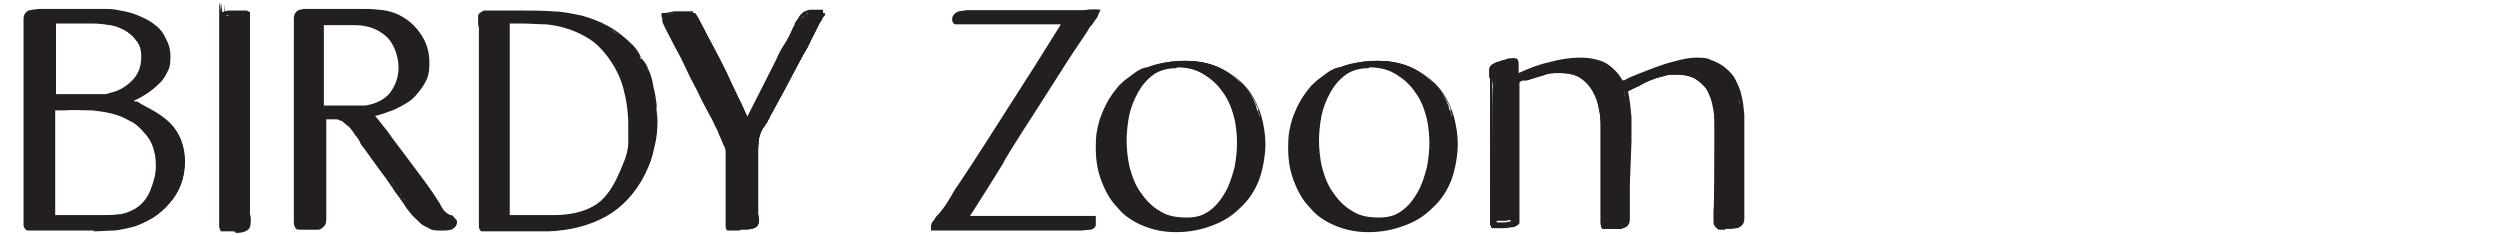 <?xml version="1.0" encoding="UTF-8"?>
<svg id="Layer_1" data-name="Layer 1" xmlns="http://www.w3.org/2000/svg" baseProfile="tiny" version="1.2" viewBox="0 0 308 28.9">
  <g>
    <g>
      <path d="M22.1,17.4c.3.7.5,1.5.5,2.5,0,1.8-.6,3.5-1.8,4.8-.6.7-1.3,1.2-1.9,1.7-.7.4-1.4.8-2.2,1-.8.2-1.6.4-2.4.5-.8,0-1.7.1-2.6.1H3.6c-.1,0-.2,0-.2,0,0,0,0-.1,0-.3V8.6s0-6.3,0-6.3c0-.3.1-.5.3-.6.1,0,.5,0,1.1-.1.7,0,1.4,0,2.2,0,.8,0,1.5,0,2.3,0h1.4c.7,0,1.3,0,2,0,.7,0,1.4,0,2,.2.7.1,1.4.3,2.1.6.7.3,1.3.6,1.9,1,.5.4,1,.9,1.3,1.5s.5,1.3.5,2-.1,1.2-.4,1.7c-.3.5-.6,1-1,1.4s-.9.8-1.4,1.1c-.5.3-1.1.6-1.6.9l-.8.3.8.3s0,0,0,0h.1s.3.2.3.2c0,0,0,0,0,0h0c.8.3,1.5.7,2.2,1.1.7.4,1.3.9,1.9,1.4s1,1.2,1.3,1.9h0ZM18.9,23.7c.5-1,.7-2.1.7-3.2s-.1-1.6-.4-2.3c-.2-.8-.6-1.5-1.2-2.1-.6-.7-1.2-1.2-1.9-1.6-.7-.4-1.5-.7-2.3-.9-.8-.2-1.6-.4-2.4-.4-.8,0-1.6,0-2.4,0s-.8,0-1.2,0c-.4,0-.8,0-1.2,0h-.4v14h6.3c.7,0,1.4,0,2.1-.1.7,0,1.4-.3,2-.7,1-.6,1.8-1.4,2.2-2.5h0ZM6.2,12.1h5.8c.3,0,.6,0,.8,0,.3,0,.5,0,.8-.1,1.1-.3,2.1-.8,2.8-1.7.8-.8,1.2-1.9,1.2-3.1s-.2-1.7-.6-2.3c-.4-.6-.9-1.1-1.5-1.4-.6-.4-1.3-.6-2.1-.8-.7-.1-1.5-.2-2.1-.2h-3.6s-1.6,0-1.6,0v9.6Z" fill="#231f20" stroke-width="0"/>
      <path d="M11.6,28.2H3.6c-.2,0-.3,0-.4-.1,0,0-.1-.2-.1-.5V2.3c0-.5.3-.7.5-.8.1,0,.3-.1,1.2-.1.5,0,1,0,1.6,0h.5c.8,0,1.5,0,2.3,0h1.4c.7,0,1.3,0,2,0,.7,0,1.4,0,2.1.2.7.1,1.4.3,2.2.6.7.3,1.4.6,1.9,1.1.6.4,1,1,1.4,1.6.4.6.5,1.3.5,2.1s-.1,1.3-.4,1.8c-.3.5-.6,1-1,1.5-.4.4-.9.8-1.4,1.2-.5.3-1.1.6-1.7.9h-.3c0,.1.3.2.3.2h.2c0,.1.2.2.2.2h.2c.8.4,1.5.8,2.2,1.2.7.4,1.4.9,1.9,1.5.6.6,1,1.2,1.3,2h0c.3.8.5,1.6.5,2.6,0,1.9-.6,3.6-1.9,5-.6.7-1.3,1.3-2,1.7-.7.4-1.4.8-2.2,1-.8.2-1.6.4-2.4.5-.8,0-1.7.1-2.6.1ZM3.6,27.7s0,0,0,0h8c.9,0,1.8,0,2.6-.1.8,0,1.6-.2,2.3-.5.7-.2,1.4-.6,2.1-1,.7-.4,1.3-1,1.9-1.6,1.2-1.3,1.8-2.9,1.8-4.7s-.1-1.7-.4-2.4h0c-.3-.7-.7-1.3-1.2-1.8-.5-.5-1.1-1-1.8-1.4-.7-.4-1.4-.8-2.2-1.1h-.3c0-.1-.2-.2-.2-.2h-.2c0,0-1.2-.6-1.2-.6l1.3-.6c.5-.3,1.1-.6,1.6-.9.5-.3,1-.7,1.4-1.1.4-.4.7-.9.9-1.3.2-.5.4-1,.4-1.6s-.2-1.4-.5-1.9c-.3-.6-.8-1.1-1.3-1.4-.5-.4-1.1-.7-1.8-1-.7-.3-1.4-.4-2.1-.5-.7,0-1.3-.2-2-.2-.7,0-1.4,0-2,0h-1.4c-.7,0-1.5,0-2.3,0h-.5c-.6,0-1.1,0-1.6,0-.8,0-1,0-1.1,0,0,0-.2.1-.2.4v25.3s0,0,0,.1ZM12.6,27.2h-6.6v-14.4h.6c.4,0,.8,0,1.2,0,1.2,0,2.4,0,3.6,0,.9,0,1.7.2,2.5.4.8.2,1.6.5,2.3,1,.8.4,1.4,1,2,1.7.5.7,1,1.4,1.2,2.2.2.8.4,1.6.4,2.4s-.2,2.2-.7,3.3h0c-.5,1.1-1.3,2-2.3,2.6-.7.4-1.4.6-2.1.7-.7,0-1.4.1-2.1.1ZM6.5,26.7h6.1c.7,0,1.4,0,2-.1.7,0,1.3-.3,2-.6,1-.6,1.7-1.4,2.1-2.4h0c.5-1,.7-2.1.7-3.1s-.1-1.5-.4-2.3c-.2-.7-.6-1.4-1.1-2-.5-.7-1.2-1.2-1.9-1.6-.7-.4-1.5-.7-2.2-.9-.8-.2-1.6-.3-2.4-.4-1.2,0-2.4-.1-3.6,0-.4,0-.8,0-1.2,0h-.1v13.5ZM6.2,12.3h-.2V2.3h5.4c.7,0,1.4,0,2.2.2.8.1,1.5.4,2.1.8.6.4,1.2.9,1.6,1.5.4.6.6,1.4.6,2.4s-.4,2.4-1.2,3.2c-.8.9-1.8,1.4-3,1.7-.3,0-.6,0-.9.1h-.8c0,0-5.9,0-5.9,0ZM6.5,11.9h6.4c.3,0,.5-.1.8-.2,1.1-.3,2-.8,2.7-1.6.7-.8,1.1-1.8,1.1-2.9s-.2-1.6-.6-2.1c-.4-.6-.9-1-1.5-1.4-.6-.4-1.3-.6-2-.7-.7-.1-1.4-.2-2.1-.2h-5v9.1Z" fill="#231f20" stroke-width="0"/>
    </g>
    <g>
      <path d="M11.6,28.2H3.6c-.2,0-.3,0-.4-.1,0,0-.1-.2-.1-.5V2.3c0-.5.3-.7.5-.8.1,0,.3-.1,1.2-.1.5,0,1,0,1.6,0h.5c.8,0,1.5,0,2.3,0h1.4c.7,0,1.3,0,2,0,.7,0,1.4,0,2.1.2.7.1,1.4.3,2.2.6.7.3,1.4.6,1.9,1.1.6.4,1,1,1.4,1.6.4.6.5,1.3.5,2.1s-.1,1.3-.4,1.8c-.3.5-.6,1-1,1.5-.4.4-.9.8-1.4,1.2-.5.3-1.1.6-1.7.9h-.3c0,.1.3.2.3.2h.2c0,.1.2.2.2.2h.2c.8.4,1.5.8,2.2,1.2.7.4,1.4.9,1.9,1.5.6.6,1,1.2,1.3,2h0c.3.8.5,1.6.5,2.6,0,1.9-.6,3.6-1.9,5-.6.7-1.3,1.3-2,1.7-.7.4-1.4.8-2.2,1-.8.2-1.6.4-2.4.5-.8,0-1.7.1-2.6.1ZM3.6,27.7s0,0,0,0h8c.9,0,1.8,0,2.6-.1.8,0,1.6-.2,2.3-.5.7-.2,1.4-.6,2.1-1,.7-.4,1.3-1,1.9-1.6,1.2-1.3,1.8-2.9,1.8-4.7s-.1-1.7-.4-2.4h0c-.3-.7-.7-1.3-1.2-1.8-.5-.5-1.1-1-1.8-1.4-.7-.4-1.4-.8-2.2-1.1h-.3c0-.1-.2-.2-.2-.2h-.2c0,0-1.2-.6-1.2-.6l1.3-.6c.5-.3,1.1-.6,1.6-.9.5-.3,1-.7,1.4-1.1.4-.4.7-.9.9-1.3.2-.5.4-1,.4-1.6s-.2-1.4-.5-1.9c-.3-.6-.8-1.1-1.3-1.4-.5-.4-1.1-.7-1.8-1-.7-.3-1.4-.4-2.1-.5-.7,0-1.3-.2-2-.2-.7,0-1.4,0-2,0h-1.4c-.7,0-1.5,0-2.3,0h-.5c-.6,0-1.1,0-1.6,0-.8,0-1,0-1.1,0,0,0-.2.1-.2.4v25.3s0,0,0,.1ZM12.6,27.2h-6.6v-14.4h.6c.4,0,.8,0,1.2,0,1.2,0,2.4,0,3.6,0,.9,0,1.7.2,2.5.4.8.2,1.6.5,2.3,1,.8.4,1.4,1,2,1.7.5.7,1,1.4,1.2,2.2.2.8.4,1.6.4,2.4s-.2,2.2-.7,3.3h0c-.5,1.1-1.3,2-2.3,2.6-.7.4-1.4.6-2.1.7-.7,0-1.4.1-2.1.1ZM6.5,26.7h6.1c.7,0,1.4,0,2-.1.7,0,1.3-.3,2-.6,1-.6,1.7-1.4,2.1-2.4h0c.5-1,.7-2.1.7-3.1s-.1-1.5-.4-2.3c-.2-.7-.6-1.4-1.1-2-.5-.7-1.2-1.2-1.9-1.6-.7-.4-1.5-.7-2.2-.9-.8-.2-1.6-.3-2.4-.4-1.2,0-2.4-.1-3.6,0-.4,0-.8,0-1.2,0h-.1v13.5ZM6.2,12.3h-.2V2.3h5.4c.7,0,1.4,0,2.2.2.8.1,1.5.4,2.1.8.6.4,1.2.9,1.6,1.5.4.6.6,1.4.6,2.4s-.4,2.4-1.2,3.2c-.8.9-1.8,1.4-3,1.7-.3,0-.6,0-.9.1h-.8c0,0-5.9,0-5.9,0ZM6.5,11.9h6.4c.3,0,.5-.1.8-.2,1.1-.3,2-.8,2.7-1.6.7-.8,1.1-1.8,1.1-2.9s-.2-1.6-.6-2.1c-.4-.6-.9-1-1.5-1.4-.6-.4-1.3-.6-2-.7-.7-.1-1.4-.2-2.1-.2h-5v9.1Z" fill="#231f20" stroke-width="0"/>
      <path d="M11.6,28.4H3.6c-.2,0-.4,0-.5-.2-.2-.2-.2-.4-.2-.6V2.3c0-.6.4-.9.6-1,.1,0,.3-.1,1.3-.2.5,0,1,0,1.6,0h.6c.8,0,1.5,0,2.3,0h1.4c.7,0,1.3,0,2,0,.7,0,1.4,0,2.1.2.7.1,1.5.3,2.2.6.7.3,1.4.6,2,1.1.6.4,1.1,1,1.4,1.7.4.7.6,1.4.6,2.3s-.1,1.4-.4,1.9c-.3.6-.6,1.1-1.1,1.5-.4.4-.9.8-1.5,1.2-.5.3-1,.6-1.5.8h0c0,0,.1.1.1.1h.3c.7.5,1.5.8,2.1,1.2.7.4,1.4.9,2,1.5.6.6,1,1.3,1.3,2h0c.3.8.5,1.7.5,2.7,0,2-.7,3.7-1.9,5.1-.6.7-1.3,1.3-2,1.8-.7.4-1.5.8-2.3,1.1-.8.2-1.6.4-2.5.5-.8,0-1.7.1-2.6.1ZM3.6,28h8H3.6ZM13.7,27.9h0,0ZM16.3,27.5c-.6.2-1.3.3-2,.4-.2,0-.4,0-.6,0,.2,0,.4,0,.6,0,.7,0,1.4-.2,2-.4ZM3.4,27.8c0,0,0,0,0,.1h0ZM3.4,27.6h0s0,0,0,0ZM3.4,27.6h0s0,0,0,0ZM3.4,27.6h0s0,0,0,0ZM3.4,2.3v25.3S3.4,2.3,3.4,2.3ZM3.8,27.5h7.8c.9,0,1.8,0,2.6-.1.8,0,1.6-.2,2.3-.5.7-.2,1.4-.6,2.1-1,.6-.4,1.3-.9,1.8-1.6,1.1-1.3,1.7-2.8,1.7-4.5s-.1-1.7-.4-2.3h0c-.3-.7-.7-1.3-1.1-1.7-.5-.5-1.1-1-1.8-1.3-.7-.4-1.4-.7-2.1-1h-.4v-.2h0s-.4,0-.4,0v-.2l-1.6-.7,1.8-.8c.5-.3,1.1-.6,1.6-.9.5-.3.9-.7,1.3-1,.4-.4.7-.8.9-1.3.2-.5.3-1,.3-1.5s-.2-1.3-.5-1.8c-.3-.5-.7-1-1.2-1.4-.5-.4-1.1-.7-1.7-1-.7-.3-1.3-.4-2-.5-.7,0-1.3-.2-2-.2-.7,0-1.4,0-2,0h-1.4c-.7,0-1.5,0-2.2,0h-.5c-.6,0-1.1,0-1.6,0-.8,0-1,0-1,0,0,0,0,0,0,.1v25.2ZM19.2,26c-.2.1-.3.2-.5.3-.1,0-.3.2-.4.2.1,0,.3-.1.4-.2.2,0,.3-.2.5-.3ZM22.5,20.2c0,1.7-.7,3.2-1.8,4.4,0,.1-.2.2-.3.3,0,0,.2-.2.3-.3,1.1-1.3,1.7-2.8,1.8-4.4ZM22.5,20.2s0,0,0,0c0,0,0,0,0,0ZM22.5,20.2s0,0,0,0c0,0,0,0,0,0ZM22.5,20.1s0,0,0,0c0,0,0,0,0,0ZM22.5,20.1s0,0,0,0c0,0,0,0,0,0ZM22.5,20s0,0,0,0c0,0,0,0,0,0ZM22.5,19.9s0,0,0,0c0,0,0,0,0,0ZM22.5,19.9h0s0,0,0,0ZM22.5,19.8h0s0,0,0,0ZM22.5,19.8h0s0,0,0,0ZM22.5,19.8h0s0,0,0,0ZM22.5,19.8h0s0,0,0,0ZM22.5,19.8h0s0,0,0,0ZM22.5,19.8h0s0,0,0,0ZM22.5,19.8h0s0,0,0,0ZM22.5,19.8h0s0,0,0,0ZM22.5,19.8h0s0,0,0,0ZM22.5,19.8h0s0,0,0,0ZM22.5,19.8h0ZM22.5,19.8h0ZM22.5,19.8,21.3,16c.3.4.6.9.8,1.3h0c0,.1,0,.2,0,.3,0,0,0-.1,0-.2h0c-.2-.5-.5-1-.8-1.4ZM20.3,15c.1.1.3.2.4.4-.1-.1-.3-.2-.4-.4ZM16.6,12.9h.1c.7.3,1.3.6,2,1-.6-.3-1.3-.7-2-1l-1.4-.6h0s1.3.6,1.3.6ZM16.6,11.8c-.1,0-.3.1-.4.2h-.3c0,.1.3,0,.3,0,.1,0,.3-.1.4-.2ZM18.3,10.7c-.2.1-.3.2-.5.4-.1,0-.2.1-.4.2.1,0,.2-.1.4-.2.2-.1.4-.2.5-.4ZM19.9,9c-.2.3-.4.6-.7.9h0s0,0,0,0c.3-.3.5-.6.7-.9ZM20.6,6.8h0ZM19.5,4c.2.2.4.5.5.8,0,0,0,0,0,.1,0,0,0-.1,0-.1-.2-.3-.3-.5-.5-.8ZM19.5,4s0,0,0,0c0,0,0,0,0,0ZM18.5,3.1c0,0,.2.1.2.2,0,0,.1.1.2.2,0,0-.1-.1-.2-.2,0,0-.2-.1-.2-.2ZM3.6,1.8c-.1.1-.2.3-.2.5,0-.2,0-.4.2-.5ZM10.7,1.5c.7,0,1.3,0,2,0,.7,0,1.4,0,2,.2.2,0,.3,0,.5,0-.2,0-.3,0-.5,0-.7-.1-1.3-.2-2-.2-.7,0-1.4,0-2,0ZM3.9,1.7c0,0-.1,0-.2,0,0,0,0,0,0,0,0,0,0,0,.2,0ZM5.4,1.6c-.2,0-.4,0-.6,0-.2,0-.4,0-.5,0,.1,0,.3,0,.5,0,.2,0,.4,0,.6,0ZM9.2,1.5c-.7,0-1.5,0-2.2,0h-.3s.3,0,.3,0c.8,0,1.5,0,2.2,0ZM12.6,27.4h-6.8V2.1h5.7c.7,0,1.4,0,2.2.2.8.1,1.5.4,2.2.8.7.4,1.2.9,1.7,1.6.5.7.7,1.5.7,2.5s-.4,2.5-1.3,3.4c-.8.9-1.9,1.5-3.1,1.8-.3,0-.6.1-.9.1h-.8c0,0-.7,0-.7,0,0,0,0,0,0,0,.9,0,1.7.2,2.5.4.8.2,1.6.6,2.4,1,.8.4,1.5,1,2.1,1.7.6.7,1,1.4,1.2,2.3.3.8.4,1.6.4,2.5s-.3,2.3-.7,3.4c-.5,1.1-1.3,2-2.4,2.7-.7.4-1.5.6-2.2.7-.7,0-1.4.1-2.1.1ZM6.2,27h6.3-6.3ZM14.9,26.8c0,0-.1,0-.2,0-.1,0-.3,0-.4,0,.1,0,.3,0,.4,0,0,0,.1,0,.2,0ZM6.7,26.5h5.9c.7,0,1.3,0,2-.1.6,0,1.3-.3,1.9-.6.9-.5,1.6-1.3,2-2.3.4-1,.7-2,.7-3s-.1-1.5-.3-2.2c-.2-.7-.6-1.4-1.1-1.9-.5-.6-1.1-1.2-1.8-1.5-.7-.4-1.4-.7-2.2-.9-.8-.2-1.6-.3-2.4-.4-1.2,0-2.3-.1-3.5,0-.4,0-.7,0-1.1,0v13ZM16.8,26.1s0,0,0,0c0,0,0,0,0,0,0,0,0,0,0,0,0,0,0,0,0,0ZM19.6,21.4h0s0,0,0,0ZM19.6,21.4h0s0,0,0,0ZM19.6,21.4s0,0,0,0c0,0,0,0,0,0ZM19.6,21.4h0s0,0,0,0ZM19.6,21.4s0,0,0,0c0,0,0,0,0,0ZM19.6,21.4s0,0,0,0c0,0,0,0,0,0ZM19.6,21.4s0,0,0,0c0,0,0,0,0,0ZM19.6,21.3s0,0,0,0c0,0,0,0,0,0ZM19.6,21.3s0,0,0,0c0,0,0,0,0,0ZM19.6,21.3s0,0,0,0c0,0,0,0,0,0ZM19.6,20.6c0,.3,0,.5,0,.8,0-.3,0-.5,0-.8ZM19.6,20.5s0,0,0,0c0,0,0,0,0,0ZM19.6,20.5h0s0,0,0,0ZM19.6,20.5h0s0,0,0,0ZM19.6,20.5h0s0,0,0,0ZM19.6,20.5h0s0,0,0,0ZM17.4,15.3c.3.2.5.5.7.8.5.6.9,1.3,1.2,2.1,0,.2,0,.3.1.5,0-.2,0-.3-.1-.5-.2-.8-.6-1.5-1.2-2.1-.2-.3-.5-.5-.7-.8ZM17.4,15.3h0s0,0,0,0ZM17.4,15.3s0,0,0,0c0,0,0,0,0,0ZM8,13c0,0-.1,0-.2,0-.4,0-.8,0-1.2,0,.4,0,.8,0,1.2,0,0,0,.1,0,.2,0ZM13.7,11.9c-.3,0-.5,0-.8.1h-.8c0,0-4.4,0-4.4,0h4.4s.8,0,.8,0c.3,0,.5,0,.8-.1ZM6.7,11.6h6.2c.2,0,.5-.1.8-.2,1-.2,1.9-.8,2.6-1.5.7-.7,1.1-1.7,1.1-2.8s-.2-1.5-.5-2c-.4-.5-.8-1-1.4-1.3-.6-.3-1.2-.6-1.9-.7-.7-.1-1.4-.2-2-.2h-4.7v8.7ZM17.8,7.2c0,1.2-.4,2.2-1.2,3.1,0,.1-.2.2-.3.3.1,0,.2-.2.3-.3.8-.8,1.2-1.9,1.2-3.1ZM16.1,3.8c.4.3.7.7,1,1.1.3.4.5,1,.6,1.6,0-.6-.3-1.1-.6-1.6-.3-.4-.6-.8-1-1.1ZM14,2.8c.4.1.8.3,1.2.4-.4-.2-.8-.3-1.2-.4ZM6.2,2.5h0s.2,0,.2,0h-.2ZM11.4,2.5h0,0Z" fill="#231f20" stroke-width="0"/>
    </g>
  </g>
  <g>
    <g>
      <path d="M30.3,25.3v1c.1,0,.1.5.1.5,0,.6,0,.9-.3,1.1-.2.1-.6.2-1.1.2h-1s-.3,0-.3,0c0,0,0,0,0,0,0,0,0,0-.1,0,0,0,0-.1,0-.2,0,0,0-.2,0-.3,0-.1,0-.2,0-.4,0-4.1,0-8.2,0-12.3,0-4.1,0-8.2,0-12.4s0-.4.2-.5c.1,0,.3-.1.7-.2.2,0,.4,0,.6,0,.2,0,.4,0,.6,0,.3,0,.5,0,.6,0h0c0,0,0,0,0,.1,0,0,0,.1,0,.2v23.4h0Z" fill="#231f20" stroke-width="0"/>
      <path d="M29,28.3h-1s-.3,0-.3,0c0,0-.1,0-.2,0h-.2c0-.1-.1-.3-.1-.4,0,0,0-.2,0-.4,0-.1,0-.2,0-.4,0-4.1,0-8.2,0-12.3,0-4.1,0-8.2,0-12.4s0-.6.3-.7c0,0,.3-.1.8-.2.2,0,.4,0,.6,0,.2,0,.4,0,.6,0,.4,0,.6,0,.7,0h.2v.3c0,0,0,.2,0,.3v24.4c.1,0,.1.5.1.5,0,.7-.1,1.1-.4,1.3-.2.2-.6.2-1.3.2ZM28,27.8h.7s.3,0,.3,0c.7,0,.9-.1,1-.1,0,0,.2-.2.2-.9v-.5l-.2-1.8h0c0,.1,0-22.6,0-22.6,0,0,0,0,0-.1,0,0,0,0,0,0,0,0-.2,0-.5,0s-.4,0-.6,0c-.2,0-.4,0-.6,0-.5,0-.6.1-.6.1h0s0,0,0,.3c0,4.2,0,8.3,0,12.4,0,4.1,0,8.2,0,12.3s0,.3,0,.5c0,.1,0,.2,0,.2h0c0,0,0,0,0,0h.3Z" fill="#231f20" stroke-width="0"/>
    </g>
    <g>
      <path d="M29,28.3h-1s-.3,0-.3,0c0,0-.1,0-.2,0h-.2c0-.1-.1-.3-.1-.4,0,0,0-.2,0-.4,0-.1,0-.2,0-.4,0-4.1,0-8.2,0-12.3,0-4.1,0-8.2,0-12.4s0-.6.3-.7c0,0,.3-.1.8-.2.2,0,.4,0,.6,0,.2,0,.4,0,.6,0,.4,0,.6,0,.7,0h.2v.3c0,0,0,.2,0,.3v24.4c.1,0,.1.5.1.5,0,.7-.1,1.1-.4,1.3-.2.2-.6.2-1.3.2ZM28,27.8h.7s.3,0,.3,0c.7,0,.9-.1,1-.1,0,0,.2-.2.2-.9v-.5l-.2-1.8h0c0,.1,0-22.6,0-22.6,0,0,0,0,0-.1,0,0,0,0,0,0,0,0-.2,0-.5,0s-.4,0-.6,0c-.2,0-.4,0-.6,0-.5,0-.6.1-.6.1h0s0,0,0,.3c0,4.2,0,8.3,0,12.4,0,4.1,0,8.2,0,12.3s0,.3,0,.5c0,.1,0,.2,0,.2h0c0,0,0,0,0,0h.3Z" fill="#231f20" stroke-width="0"/>
      <path d="M29,28.5h-1s-.3,0-.3,0c0,0-.2,0-.2,0h-.3c-.1-.3-.2-.4-.2-.6,0,0,0-.2,0-.4,0-.1,0-.2,0-.4,0-4.1,0-8.2,0-12.3,0-4.1,0-8.2,0-12.4s0-.7.4-.9c.1,0,.3-.2.9-.2.2,0,.4,0,.6,0,.2,0,.4,0,.7,0,.5,0,.6,0,.8,0l.4.2v.2c0,0,0,.2,0,.4v24.4c.1,0,.1.5.1.5,0,.8-.1,1.2-.5,1.4-.3.2-.7.3-1.4.3ZM30.1,27.9c-.2.1-.6.2-1.1.2.5,0,.9,0,1.1-.2ZM27.7,28s0,0,0,0h0ZM27.5,27.9h0,0s0-.2,0-.2c0,0,0,0,0,0,0,0,0,.2,0,.2ZM28,27.5h.7s.3,0,.3,0c.7,0,.8,0,.9-.1,0,0,0-.2,0-.7v-.5l-.3-2.7.2.3V1.9c-.2,0-.5,0-.8,0-.2,0-.4,0-.6,0-.2,0-.4,0-.5,0,0,0,0,0,0,.1,0,4.2,0,8.3,0,12.4,0,4.1,0,8.2,0,12.3s0,.4,0,.5c0,0,0,0,0,0h.1ZM27.5,27c0,.1,0,.2,0,.3,0,0,0-.2,0-.3ZM27.5,27h0s0,0,0,0ZM27.5,27h0s0,0,0,0ZM27.4,2.3c0,4.2,0,8.3,0,12.4,0,4.1,0,8.2,0,12.3,0-4.1,0-8.2,0-12.3,0-4.1,0-8.2,0-12.4ZM30.4,26.2h0s0,.6,0,.6v-.6ZM30.3,25.3h0s0-23.4,0-23.4v23.4h0ZM27.4,2.3h0s0,0,0,0ZM27.4,2.3h0s0,0,0,0ZM27.4,2.3h0s0,0,0,0ZM27.4,2.3h0s0,0,0,0ZM27.4,2.3h0s0,0,0,0ZM27.4,2.3h0s0,0,0,0ZM27.4,2.3h0s0,0,0,0ZM30.3,1.7s0,0,0,.1c0,0,0-.1,0-.1ZM28.4,1.6s0,0-.1,0c-.3,0-.5,0-.6.1.1,0,.3,0,.6-.1,0,0,0,0,.1,0ZM30.2,1.5h0s0,0,0,0h0ZM29.6,1.5c-.1,0-.3,0-.4,0,.1,0,.3,0,.4,0ZM29.6,1.5c.2,0,.4,0,.4,0,0,0-.2,0-.4,0Z" fill="#231f20" stroke-width="0"/>
    </g>
  </g>
  <g>
    <g>
      <path d="M55.8,27.1s0,0,0,0h0c0,.3-.1.5-.4.6-.2,0-.3,0-.5,0-.2,0-.4,0-.6,0-.5,0-1,0-1.3-.2-.4-.2-.8-.4-1.1-.7-.3-.3-.6-.6-.9-1-.3-.4-.5-.7-.8-1.1-.3-.4-.5-.7-.7-1-.2-.3-.5-.7-.8-1-.6-.8-1.2-1.7-1.8-2.5-.6-.8-1.2-1.7-1.8-2.5-.2-.2-.3-.5-.5-.7-.1-.2-.3-.5-.5-.7-.2-.3-.3-.5-.5-.7-.2-.2-.4-.5-.6-.7-.3-.2-.5-.4-.7-.5-.2-.1-.5-.2-.7-.2-.1,0-.3,0-.4,0-.1,0-.3,0-.4,0h-1.2v12.2c0,0,0,.4,0,.4,0,.4,0,.6-.2.8-.1.1-.3.2-.4.3-.1,0-.2,0-.3,0h-1.4c-.3,0-.5,0-.6,0,0,0,0-.2,0-.4s0-.4,0-.7c0-.2,0-.4,0-.6V8.3s0-6,0-6c0-.3.1-.5.4-.6,0,0,.2,0,.5-.1h7.1c.7,0,1.3,0,2,.1.7,0,1.3.2,1.9.4,1.2.5,2.1,1.2,2.9,2.2.7,1,1.1,2.2,1.1,3.5s-.2,1.7-.5,2.4c-.4.7-.8,1.2-1.4,1.7-.6.5-1.3.9-2,1.2-.8.3-1.6.6-2.4.8l-.6.2.4.5c0,0,0,0,.1.1,0,0,0,0,.1.1.4.5.8,1,1.1,1.5.4.5.7,1,1.1,1.5.9,1.2,1.8,2.4,2.7,3.6.9,1.2,1.8,2.4,2.6,3.6.1.2.2.3.3.5,0,.2.2.3.3.5.3.4.7.7,1.1.9,0,0,0,0,.2,0,0,0,.2,0,.3,0h0,0ZM45,13.4c1.4-.2,2.5-.7,3.3-1.7.8-1,1.2-2.1,1.2-3.5s-.5-3.1-1.6-4.1c-1.1-1-2.4-1.5-4.1-1.5s-1.3,0-2,0c-.7,0-1.3,0-2,0h-.4v10.9h.4c.5,0,1,0,1.5,0,.5,0,1,0,1.5,0,.8,0,1.6,0,2.3-.1Z" fill="#231f20" stroke-width="0"/>
      <path d="M56,27.1s0,0,0,0h0c0,.1,0,.1,0,.1,0,.3-.2.6-.5.7-.2,0-.4.1-.6.1-.2,0-.4,0-.6,0-.5,0-1,0-1.4-.3-.4-.2-.8-.4-1.1-.7-.3-.3-.6-.6-.9-1-.3-.3-.5-.7-.8-1.1-.2-.3-.5-.7-.7-1-.2-.3-.5-.7-.8-1-.6-.8-1.2-1.7-1.8-2.5-.6-.8-1.2-1.7-1.8-2.5-.2-.2-.3-.5-.5-.7-.1-.2-.3-.5-.5-.7-.2-.3-.3-.5-.5-.7-.2-.2-.4-.4-.6-.6-.3-.2-.5-.4-.7-.5-.2-.1-.5-.2-.7-.2-.1,0-.2,0-.4,0-.1,0-.2,0-.4,0h-.9v12c0,0,0,.4,0,.4,0,.4,0,.7-.2.9-.1.2-.3.3-.6.4,0,0-.2,0-.4,0h-1.4c-.5,0-.6,0-.7-.1-.1-.1-.2-.3-.2-.6s0-.5,0-.7c0-.2,0-.4,0-.6V2.3c0-.4.2-.7.6-.8,0,0,.2,0,.5-.1h7.1c.7,0,1.4,0,2,.1.7,0,1.3.2,1.9.4,1.2.5,2.2,1.2,3,2.3.7,1,1.1,2.3,1.1,3.6s-.2,1.8-.6,2.5c-.4.7-.9,1.3-1.5,1.8-.6.5-1.3.9-2.1,1.2-.8.3-1.6.6-2.5.8h-.2c0,0,.4.6.4.6.4.5.8,1,1.2,1.5.4.5.7,1,1.1,1.5.9,1.2,1.8,2.4,2.7,3.6.9,1.2,1.8,2.4,2.6,3.7.1.1.2.3.3.5,0,.2.2.3.3.5.3.3.6.6,1,.8h0c.1,0,.2,0,.3.1M36.8,27.8h0ZM39.2,14h1.4c.1,0,.3,0,.4,0,.1,0,.3,0,.4,0,.3,0,.5.1.8.3.3.1.5.3.8.5.3.2.5.4.7.7.2.3.4.5.5.8.2.2.3.5.5.7.1.2.3.5.5.7.6.8,1.3,1.7,1.8,2.5.6.8,1.2,1.7,1.8,2.5.3.4.5.7.8,1,.2.3.5.7.7,1,.3.4.5.8.8,1.1.3.3.6.7.9.9.3.3.6.5,1,.6.5.2,1.2.3,1.8.2.2,0,.3,0,.5,0,.2,0,.2-.2.3-.3,0,0,0,0-.1,0,0,0-.2,0-.2,0-.4-.2-.8-.5-1.2-.9-.1-.2-.3-.4-.3-.5,0-.1-.2-.3-.3-.4-.9-1.2-1.7-2.4-2.6-3.7-.9-1.2-1.8-2.4-2.7-3.6-.4-.5-.7-1-1.1-1.5-.4-.5-.7-1-1.1-1.5l-.3-.2-.6-.8.9-.3c.8-.2,1.6-.5,2.4-.8.7-.3,1.4-.7,2-1.1.6-.5,1-1,1.3-1.7.3-.6.5-1.4.5-2.3s-.3-2.4-1-3.3c-.7-1-1.6-1.7-2.8-2.1-.6-.2-1.2-.3-1.8-.4-.6,0-1.3-.1-2-.1h-7.1c-.2,0-.4,0-.4.1-.1,0-.3.1-.3.4v23.9c0,.2,0,.4,0,.7,0,.2,0,.4,0,.6s0,.2,0,.2c0,0,.2,0,.4,0h1.4c0,0,.2,0,.2,0,.2,0,.3-.1.4-.2,0,0,.1-.2.1-.6v-1.1c0,0,0-11.8,0-11.8ZM42.8,13.7c-.5,0-1,0-1.5,0-.5,0-1,0-1.5,0h-.6V2.3h.6c.7,0,1.3,0,2,0,.6,0,1.3,0,2,0,1.7,0,3.2.5,4.3,1.6,1.1,1.1,1.7,2.5,1.7,4.3s-.4,2.7-1.3,3.7c-.8,1-2,1.6-3.4,1.8h0c-.7,0-1.5.1-2.3.1ZM39.7,13.2h.1c.5,0,1,0,1.5,0,1.2,0,2.6,0,3.7,0,1.3-.2,2.4-.7,3.1-1.6.8-.9,1.1-2.1,1.1-3.4s-.5-3-1.5-4c-1-1-2.4-1.5-4-1.5s-1.3,0-2,0c-.7,0-1.4,0-2,0h-.1v10.5Z" fill="#231f20" stroke-width="0"/>
    </g>
    <g>
      <path d="M56,27.1s0,0,0,0h0c0,.1,0,.1,0,.1,0,.3-.2.6-.5.7-.2,0-.4.1-.6.1-.2,0-.4,0-.6,0-.5,0-1,0-1.4-.3-.4-.2-.8-.4-1.1-.7-.3-.3-.6-.6-.9-1-.3-.3-.5-.7-.8-1.1-.2-.3-.5-.7-.7-1-.2-.3-.5-.7-.8-1-.6-.8-1.2-1.7-1.8-2.5-.6-.8-1.2-1.7-1.8-2.5-.2-.2-.3-.5-.5-.7-.1-.2-.3-.5-.5-.7-.2-.3-.3-.5-.5-.7-.2-.2-.4-.4-.6-.6-.3-.2-.5-.4-.7-.5-.2-.1-.5-.2-.7-.2-.1,0-.2,0-.4,0-.1,0-.2,0-.4,0h-.9v12c0,0,0,.4,0,.4,0,.4,0,.7-.2.9-.1.2-.3.3-.6.4,0,0-.2,0-.4,0h-1.4c-.5,0-.6,0-.7-.1-.1-.1-.2-.3-.2-.6s0-.5,0-.7c0-.2,0-.4,0-.6V2.3c0-.4.2-.7.6-.8,0,0,.2,0,.5-.1h7.1c.7,0,1.4,0,2,.1.7,0,1.3.2,1.9.4,1.2.5,2.2,1.2,3,2.3.7,1,1.1,2.3,1.1,3.6s-.2,1.8-.6,2.5c-.4.7-.9,1.3-1.5,1.8-.6.5-1.3.9-2.1,1.2-.8.3-1.6.6-2.5.8h-.2c0,0,.4.6.4.6.4.5.8,1,1.2,1.5.4.5.7,1,1.1,1.5.9,1.2,1.8,2.4,2.7,3.6.9,1.2,1.8,2.4,2.6,3.7.1.1.2.3.3.5,0,.2.2.3.3.5.3.3.6.6,1,.8h0c.1,0,.2,0,.3.1M36.8,27.8h0ZM39.2,14h1.4c.1,0,.3,0,.4,0,.1,0,.3,0,.4,0,.3,0,.5.1.8.3.3.1.5.3.8.5.3.2.5.4.7.7.2.3.4.5.5.8.2.2.3.5.5.7.1.2.3.5.5.7.6.8,1.3,1.7,1.8,2.5.6.8,1.2,1.7,1.8,2.5.3.4.5.7.8,1,.2.3.5.7.7,1,.3.4.5.8.8,1.1.3.3.6.7.9.9.3.3.6.5,1,.6.5.2,1.2.3,1.8.2.2,0,.3,0,.5,0,.2,0,.2-.2.3-.3,0,0,0,0-.1,0,0,0-.2,0-.2,0-.4-.2-.8-.5-1.2-.9-.1-.2-.3-.4-.3-.5,0-.1-.2-.3-.3-.4-.9-1.2-1.7-2.4-2.6-3.7-.9-1.2-1.8-2.4-2.7-3.6-.4-.5-.7-1-1.1-1.5-.4-.5-.7-1-1.1-1.5l-.3-.2-.6-.8.9-.3c.8-.2,1.6-.5,2.4-.8.7-.3,1.4-.7,2-1.1.6-.5,1-1,1.3-1.7.3-.6.5-1.4.5-2.3s-.3-2.4-1-3.3c-.7-1-1.6-1.7-2.8-2.1-.6-.2-1.2-.3-1.8-.4-.6,0-1.3-.1-2-.1h-7.1c-.2,0-.4,0-.4.1-.1,0-.3.1-.3.4v23.9c0,.2,0,.4,0,.7,0,.2,0,.4,0,.6s0,.2,0,.2c0,0,.2,0,.4,0h1.4c0,0,.2,0,.2,0,.2,0,.3-.1.4-.2,0,0,.1-.2.1-.6v-1.1c0,0,0-11.8,0-11.8ZM42.8,13.7c-.5,0-1,0-1.5,0-.5,0-1,0-1.5,0h-.6V2.3h.6c.7,0,1.3,0,2,0,.6,0,1.3,0,2,0,1.7,0,3.2.5,4.3,1.6,1.1,1.1,1.7,2.5,1.7,4.3s-.4,2.7-1.3,3.7c-.8,1-2,1.6-3.4,1.8h0c-.7,0-1.5.1-2.3.1ZM39.7,13.2h.1c.5,0,1,0,1.5,0,1.2,0,2.6,0,3.7,0,1.3-.2,2.4-.7,3.1-1.6.8-.9,1.1-2.1,1.1-3.4s-.5-3-1.5-4c-1-1-2.4-1.5-4-1.5s-1.3,0-2,0c-.7,0-1.4,0-2,0h-.1v10.5Z" fill="#231f20" stroke-width="0"/>
      <path d="M56.3,27.2v.2h0c0,.4-.3.7-.7.9-.2,0-.4.1-.7.1-.2,0-.4,0-.6,0-.6,0-1.1,0-1.5-.3-.4-.2-.9-.4-1.2-.8-.3-.3-.7-.6-1-1-.3-.4-.6-.7-.8-1.1-.2-.3-.5-.7-.7-1-.2-.3-.5-.6-.7-1-.6-.9-1.2-1.7-1.8-2.5-.6-.8-1.2-1.7-1.8-2.5-.2-.2-.4-.5-.5-.8-.1-.2-.3-.5-.5-.7-.2-.3-.3-.5-.5-.7-.1-.2-.3-.4-.6-.6-.2-.2-.5-.4-.6-.5-.2,0-.4-.2-.6-.2-.1,0-.2,0-.3,0-.1,0-.2,0-.3,0h-.7v11.7c0,0,0,.4,0,.4,0,.5,0,.8-.3,1.1-.2.2-.4.4-.7.4,0,0-.3,0-.5,0h-1.4c-.5,0-.7,0-.8-.1-.2-.2-.3-.5-.3-.8s0-.5,0-.7c0-.2,0-.4,0-.6V2.3c0-.5.2-.9.7-1.1,0,0,.2,0,.5-.1h7.2c.7,0,1.4,0,2,.1.7,0,1.4.2,2,.4,1.3.5,2.3,1.3,3.1,2.4.8,1.1,1.2,2.3,1.2,3.7s-.2,1.9-.6,2.6c-.4.7-.9,1.3-1.5,1.9-.6.5-1.4.9-2.2,1.3-.8.3-1.6.6-2.4.8l.2.2c.4.5.8,1,1.2,1.5.4.5.7,1,1.1,1.5.9,1.2,1.8,2.4,2.7,3.6.9,1.2,1.8,2.4,2.6,3.7.1.1.2.3.3.5,0,.1.2.3.3.5.2.3.6.6.9.7h0c0,0,.2,0,.3.1M52.9,27.7c.5.2,1.2.3,1.9.2,0,0,0,0,.1,0,0,0,0,0-.1,0-.8,0-1.4,0-1.9-.2ZM37.1,27.9h1.4-1.4ZM38.6,27.9h0ZM37,27.9s0,0,0,0c0,0,0,0,0,0ZM39.1,27.8c0,0-.2,0-.2.1,0,0,0,0,0,0,0,0,.2,0,.3-.1ZM55.3,27.8s0,0-.1,0c0,0,0,0,.1,0ZM36.5,27.5c0,0,0,.2,0,.3h0c0-.1,0-.2,0-.3ZM55.7,27.3c0,.1,0,.3-.3.4.2-.1.3-.3.3-.4ZM36.5,27.5h0s0,0,0,0ZM41.9,13.9c.1,0,.3.1.4.2.3.1.6.3.9.6.3.2.5.5.7.7.2.3.4.5.5.8.2.2.3.5.5.7.1.2.3.4.4.7.6.8,1.3,1.7,1.9,2.5.6.8,1.2,1.7,1.8,2.5.3.4.5.7.8,1,.2.3.5.7.7,1,.3.4.5.8.8,1.1.3.3.6.6.9.9.3.3.6.5,1,.6.4.2,1,.2,1.7.2.2,0,.3,0,.4,0,0,0,0,0-.1,0-.4-.2-.9-.5-1.2-1-.2-.2-.3-.4-.4-.6,0-.1-.2-.3-.3-.4-.9-1.2-1.7-2.5-2.6-3.7-.9-1.2-1.8-2.4-2.7-3.6-.4-.5-.7-1-1.1-1.5-.4-.5-.7-1-1.1-1.5l-.2-.2-.8-1.1h0c-.9,0-1.9,0-2.8,0ZM37,27.5c0,0,.1,0,.2,0h1.4c0,0,0,0,.1,0,.2,0,.2-.1.3-.2h0s0-.1,0-.5v-1.1c0,0,0-23.7,0-23.7h-1.5c-.1,0-.3,0-.4,0,0,0,0,0,0,.2v23.9c0,.2,0,.4,0,.7,0,.2,0,.4,0,.6ZM36.6,26.5c0,.1,0,.2,0,.3,0,.2,0,.4,0,.7,0-.2,0-.4,0-.7,0-.1,0-.2,0-.3ZM55.7,27.1h0s0,.2,0,.2h0c0,0,0-.1,0-.1h0c0,0,0,0,0,0ZM39.5,26.8c0,.2,0,.3,0,.4,0-.1,0-.2,0-.4ZM51.2,26.5c.2.2.3.3.5.5,0,0,0,0,.1.1,0,0,0,0-.1-.1-.2-.2-.3-.3-.5-.5ZM55,26.8c0,0,.2,0,.2.1,0,0,0,0,0,0h0c0,0-.1,0-.2-.1ZM54,25.7c0,.1.1.2.2.4,0,0,0,0,0,0,0,0,0,0,0,0,0-.1-.2-.2-.2-.4ZM53.9,25.5s0,0,0,0h0s0,0,0,0c0,0,0,0,0,0ZM53.7,25.3s0,0,0,0c0,0,0,0,0,0ZM50.7,21.1c0,.1.2.2.2.3.9,1.2,1.8,2.4,2.6,3.7,0,0,0,.1.1.2,0,0,0-.1-.1-.2-.9-1.2-1.7-2.5-2.6-3.7,0-.1-.2-.2-.2-.3ZM49.7,24.4c0,0,.1.2.2.2,0,0-.1-.2-.2-.2ZM49.3,23.9s0,0,0,0c0,0,0,.1.1.2,0,0,0-.1-.1-.2,0,0,0,0,0,0ZM48.6,22.9c.2.2.3.4.5.6-.1-.2-.3-.4-.5-.6ZM48.2,22.4c.1.2.3.4.4.5-.1-.2-.3-.4-.4-.5ZM45.2,18.3c.5.6,1,1.3,1.4,1.9-.5-.6-.9-1.3-1.4-1.9ZM48,17.5c0,.1.2.2.2.3.3.4.7.9,1,1.3-.3-.4-.7-.9-1-1.3,0-.1-.2-.2-.2-.3ZM44.6,17.3c.1.2.2.3.3.5-.1-.2-.2-.3-.3-.5ZM47.1,16.3s0,0,0,0c.2.3.4.6.6.8-.2-.3-.4-.6-.6-.8,0,0,0,0,0,0ZM44.1,16.6c0,0,0,.1.1.2,0,0,0-.1-.1-.2ZM46.4,15.4c0,.1.2.2.3.4,0-.1-.2-.2-.3-.4ZM42.8,15s0,0,0,0c.2.2.4.3.5.5-.2-.2-.3-.4-.5-.5,0,0,0,0,0,0ZM45.6,14.4l.2.2.2.2-.4-.5ZM41.5,14.3c.2,0,.4.1.5.2-.2,0-.4-.1-.5-.2ZM41.1,14.2c0,0,.1,0,.2,0,0,0-.1,0-.2,0ZM40.6,14.2h0,0ZM40.6,14.2h0,0ZM39.4,14.2h1.2-1.2ZM48.9,12.9c-.2,0-.3.2-.5.2-.8.3-1.6.6-2.4.8h-.1s.1,0,.1,0c.8-.2,1.7-.5,2.4-.8.2,0,.4-.1.5-.2ZM42.5,13.5c.9,0,1.8,0,2.6-.1,1.4-.2,2.5-.8,3.3-1.7.8-.9,1.2-2.1,1.2-3.5,0,1.4-.4,2.5-1.2,3.5-.8,1-1.9,1.5-3.3,1.7-.7,0-1.6.1-2.6.1ZM39.4,13.4h.4c.5,0,1,0,1.5,0,0,0,0,0,.1,0,0,0,0,0-.1,0-.5,0-1,0-1.5,0h-.4ZM39.9,13c.5,0,.9,0,1.4,0,1.5,0,2.7,0,3.7,0,1.3-.2,2.3-.7,3-1.5.7-.9,1.1-2,1.1-3.2s-.5-2.9-1.5-3.8c-1-.9-2.3-1.4-3.8-1.4s-1.3,0-2,0c-.6,0-1.3,0-1.9,0v10ZM45.1,2.1c1.2.2,2.3.7,3.2,1.5,1.2,1.1,1.8,2.6,1.8,4.5s-.4,2.8-1.3,3.8c-.3.4-.7.7-1.1,1,.2,0,.4-.1.6-.2.7-.3,1.4-.7,1.9-1.1.5-.4,1-1,1.3-1.6.3-.6.5-1.3.5-2.2s-.3-2.3-1-3.2c-.7-.9-1.6-1.6-2.7-2-.5-.2-1.1-.3-1.8-.4-.5,0-1,0-1.4-.1ZM52.4,7.9c0,.3,0,.6,0,.9,0-.3,0-.6,0-.9ZM49.5,8.1h0s0,0,0,0ZM49.5,8s0,0,0,0c0,0,0,0,0,0ZM47.2,3.4c.2.2.5.3.7.5.7.7,1.2,1.5,1.4,2.4-.2-1-.7-1.8-1.4-2.4-.2-.2-.4-.4-.7-.5ZM47.5,1.9c.3,0,.6.2.9.2.3.1.7.3.9.5-.3-.2-.6-.3-.9-.5-.3,0-.6-.2-.9-.2ZM43.8,2.5c-.7,0-1.3,0-2,0-.1,0-.2,0-.3,0,.1,0,.2,0,.3,0,.6,0,1.3,0,2,0ZM39.4,2.5h.4c0,0,.1,0,.2,0,0,0-.1,0-.2,0h-.4ZM47.5,1.9s0,0,0,0c0,0,0,0,0,0ZM47.2,1.8s0,0,0,0c0,0,0,0,0,0ZM46.2,1.7c.1,0,.2,0,.3,0,.2,0,.4,0,.6,0-.2,0-.4,0-.6,0-.1,0-.2,0-.3,0ZM37.3,1.6c-.2,0-.3,0-.4,0,0,0,.2,0,.4,0ZM44.5,1.6h-7.1s0,0,0,0h7.2Z" fill="#231f20" stroke-width="0"/>
    </g>
  </g>
  <g>
    <g>
      <path d="M80.8,12.9c0,.7.1,1.3.1,1.9,0,1.1-.1,2.1-.4,3.2-.2,1.1-.6,2.1-1.1,3.1-1.2,2.4-2.8,4.1-4.7,5.1-2,1-4.2,1.6-6.8,1.7-1,0-2.1,0-3,0-1,0-2,0-3,0s-.6,0-.8,0c-.3,0-.5,0-.8,0h-.4s0,0-.1,0c0,0,0,0-.1,0,0,0-.1-.1-.1-.2v-.8c0,0,0-22.9,0-22.9v-.9c-.1,0-.1-.5-.1-.5,0-.3,0-.5,0-.7,0-.2.2-.3.4-.4h0s0,0,.1,0,0,0,.1,0c.1,0,.2,0,.3,0h.4c.2,0,.4,0,.6,0h2.9c1.3,0,2.6,0,3.8.1,1.2,0,2.3.3,3.4.5s2.2.7,3.2,1.3c1,.6,2,1.3,3,2.3.4.4.6.7.8,1.1l.2.3c.3.3.6.8.9,1.4.3.6.5,1.3.6,2.1.2.7.3,1.5.4,2.2h0ZM78,16.5c0-.4,0-.7,0-1.1,0-1.5-.2-3.1-.6-4.6-.4-1.5-1.1-2.9-2.1-4.2-.7-.9-1.5-1.6-2.3-2.2-.8-.5-1.7-.9-2.6-1.2-.9-.3-1.9-.5-2.9-.6-1,0-2-.1-3-.1h-2v24.5h5.7c2.1,0,3.8-.4,5.2-1.2,1.4-.8,2.5-2.2,3.3-4.1.3-.6.5-1.3.8-1.9.3-.7.4-1.4.4-2.1s0-.8,0-1.1h0Z" fill="#231f20" stroke-width="0"/>
      <path d="M60.3,28.3h-.4c0,0-.2,0-.2,0h0s0,0,0,0h-.1c0-.1-.2-.2-.2-.5v-.8c0,0,0-22.8,0-22.8v-.9c-.1,0-.1-.5-.1-.5,0-.3,0-.5,0-.7,0-.2.2-.4.5-.5h.2c0,0,.1,0,.2,0,0,0,.2,0,.3,0h.4c.2,0,.4,0,.6,0h2.9c1.3,0,2.6,0,3.8.1,1.2,0,2.4.3,3.5.5,1.1.3,2.2.7,3.2,1.3,1,.6,2.1,1.4,3.1,2.4.4.4.7.8.8,1.2v.2c.5.4.8.9,1,1.5.3.6.5,1.3.6,2.1.2.7.3,1.4.4,2.1h0c0,.8.1,1.4.1,2,0,1.1-.1,2.2-.4,3.3-.2,1.1-.6,2.2-1.1,3.1-1.2,2.4-2.8,4.1-4.8,5.2-2,1.1-4.3,1.7-6.9,1.8-1,0-2,0-3.1,0-1,0-2,0-3,0s-.5,0-.8,0c-.3,0-.6,0-.8,0ZM59.8,27.8s0,0,0,0h0s.4,0,.4,0c.3,0,.5,0,.8,0,.3,0,.5,0,.8,0,1,0,2,0,3,0,1,0,2,0,3,0,2.5,0,4.7-.7,6.7-1.7,1.9-1,3.5-2.7,4.6-5,.5-.9.8-1.9,1.1-3,.2-1.1.4-2.2.4-3.2s0-1.1-.1-1.8h0s0,0,0,0c0-.7-.2-1.4-.4-2.2-.2-.7-.4-1.4-.6-2-.2-.6-.5-1.1-.8-1.4h0s-.2-.3-.2-.3c-.1-.4-.4-.7-.7-1.1-1-1-2-1.7-3-2.3-1-.6-2.1-1-3.1-1.2-1.1-.3-2.2-.5-3.4-.5-1.2,0-2.4-.1-3.8-.1h-2.9c-.2,0-.4,0-.6,0h-.4c0,0-.2,0-.3,0h0s-.1,0-.2,0h0c-.2,0-.2.2-.2.2,0,.1,0,.3,0,.6v1.3c.1,0,.1,22.9.1,22.9v.6c0,0,0,.2,0,.2h0ZM68.2,27.2h-6V2.3h2.2c1,0,2.1,0,3.1.1,1,0,2,.3,2.9.6.9.3,1.8.7,2.7,1.3.9.5,1.7,1.3,2.4,2.2,1,1.3,1.7,2.7,2.1,4.3.4,1.5.6,3.1.6,4.7s0,.8,0,1.2v.3c0,.3,0,.5,0,.8,0,.8-.1,1.5-.4,2.2-.3.7-.5,1.3-.8,2-.9,2-2,3.4-3.4,4.2-1.4.8-3.2,1.2-5.3,1.2ZM62.7,26.8h5.5c2.1,0,3.8-.4,5.1-1.2,1.3-.8,2.4-2.1,3.2-4,.3-.6.5-1.2.8-1.9.2-.7.4-1.3.4-2s0-.8,0-1.2v-.2c0-.3,0-.6,0-.9,0-1.5-.2-3-.6-4.5-.4-1.5-1.1-2.9-2-4.1-.7-.9-1.4-1.6-2.3-2.1-.8-.5-1.7-.9-2.6-1.2-.9-.3-1.9-.5-2.8-.6-1,0-2-.1-3-.1h-1.8v24Z" fill="#231f20" stroke-width="0"/>
    </g>
    <g>
      <path d="M60.3,28.3h-.4c0,0-.2,0-.2,0h0s0,0,0,0h-.1c0-.1-.2-.2-.2-.5v-.8c0,0,0-22.8,0-22.8v-.9c-.1,0-.1-.5-.1-.5,0-.3,0-.5,0-.7,0-.2.2-.4.5-.5h.2c0,0,.1,0,.2,0,0,0,.2,0,.3,0h.4c.2,0,.4,0,.6,0h2.9c1.3,0,2.6,0,3.8.1,1.2,0,2.4.3,3.5.5,1.1.3,2.2.7,3.2,1.3,1,.6,2.1,1.4,3.1,2.4.4.4.7.8.8,1.2v.2c.5.4.8.9,1,1.5.3.6.5,1.3.6,2.1.2.7.3,1.4.4,2.1h0c0,.8.1,1.4.1,2,0,1.1-.1,2.2-.4,3.3-.2,1.1-.6,2.2-1.1,3.1-1.2,2.4-2.8,4.1-4.8,5.2-2,1.1-4.3,1.7-6.9,1.8-1,0-2,0-3.1,0-1,0-2,0-3,0s-.5,0-.8,0c-.3,0-.6,0-.8,0ZM59.8,27.8s0,0,0,0h0s.4,0,.4,0c.3,0,.5,0,.8,0,.3,0,.5,0,.8,0,1,0,2,0,3,0,1,0,2,0,3,0,2.5,0,4.7-.7,6.7-1.7,1.9-1,3.5-2.7,4.6-5,.5-.9.8-1.9,1.1-3,.2-1.1.4-2.2.4-3.2s0-1.1-.1-1.8h0s0,0,0,0c0-.7-.2-1.4-.4-2.2-.2-.7-.4-1.4-.6-2-.2-.6-.5-1.1-.8-1.4h0s-.2-.3-.2-.3c-.1-.4-.4-.7-.7-1.1-1-1-2-1.7-3-2.3-1-.6-2.1-1-3.1-1.2-1.1-.3-2.2-.5-3.4-.5-1.2,0-2.4-.1-3.8-.1h-2.9c-.2,0-.4,0-.6,0h-.4c0,0-.2,0-.3,0h0s-.1,0-.2,0h0c-.2,0-.2.2-.2.2,0,.1,0,.3,0,.6v1.3c.1,0,.1,22.9.1,22.9v.6c0,0,0,.2,0,.2h0ZM68.2,27.2h-6V2.3h2.2c1,0,2.1,0,3.1.1,1,0,2,.3,2.9.6.9.3,1.8.7,2.7,1.3.9.5,1.7,1.3,2.4,2.2,1,1.3,1.7,2.7,2.1,4.3.4,1.5.6,3.1.6,4.7s0,.8,0,1.2v.3c0,.3,0,.5,0,.8,0,.8-.1,1.5-.4,2.2-.3.7-.5,1.3-.8,2-.9,2-2,3.4-3.4,4.2-1.4.8-3.2,1.2-5.3,1.2ZM62.7,26.8h5.5c2.1,0,3.8-.4,5.1-1.2,1.3-.8,2.4-2.1,3.2-4,.3-.6.5-1.2.8-1.9.2-.7.4-1.3.4-2s0-.8,0-1.2v-.2c0-.3,0-.6,0-.9,0-1.5-.2-3-.6-4.5-.4-1.5-1.1-2.9-2-4.1-.7-.9-1.4-1.6-2.3-2.1-.8-.5-1.7-.9-2.6-1.2-.9-.3-1.9-.5-2.8-.6-1,0-2-.1-3-.1h-1.8v24Z" fill="#231f20" stroke-width="0"/>
      <path d="M60.3,28.5h-.4c0,0-.2,0-.3,0h-.2s-.1,0-.1,0c-.2-.1-.3-.4-.3-.6v-.9c0,0,0-22.8,0-22.8v-.9c-.1,0-.1-.5-.1-.5,0-.3,0-.6,0-.8,0-.3.3-.5.7-.7h0s.2,0,.2,0c0,0,.1,0,.2,0,.1,0,.3,0,.4,0h.4c.2,0,.4,0,.6,0h2.9c1.3,0,2.6,0,3.8.1,1.2,0,2.4.3,3.5.5,1.1.3,2.2.7,3.3,1.3,1.1.6,2.1,1.4,3.1,2.4.4.4.7.9.9,1.3v.2c.4.3.8.9,1,1.5.3.6.5,1.4.6,2.1.2.7.3,1.5.4,2.2h0c0,.8.1,1.5.1,2,0,1.1-.1,2.2-.4,3.3-.2,1.1-.6,2.2-1.1,3.2-1.2,2.4-2.9,4.2-4.9,5.3-2,1.1-4.4,1.7-7,1.8-1,0-2.1,0-3.1,0-1,0-2,0-3,0s-.5,0-.8,0c-.3,0-.6,0-.9,0ZM59.8,28c0,0,.1,0,.2,0h.4-.5s0,0,0,0ZM62,28c1,0,2,0,3,0,1,0,2,0,3,0,2.5,0,4.8-.7,6.8-1.7,1.9-1,3.5-2.8,4.7-5.1.2-.3.3-.6.4-.9-.1.3-.3.6-.4.9-1.2,2.3-2.8,4.1-4.7,5.1-1.9,1-4.2,1.6-6.8,1.7-1,0-2,0-3,0-1,0-2,0-3,0ZM61.2,28s0,0,0,0h0s0,0,0,0c0,0,0,0,0,0ZM59.7,28h0s0,0,0,0h0s0,0,0,0h0ZM60.1,2.2s0,0,0,0c0,0,0,.2,0,.5v1.3c.1,0,.1,22.9.1,22.9v.6c0,0,.2,0,.2,0,.3,0,.5,0,.8,0,.3,0,.6,0,.9,0,1,0,2,0,3,0,1,0,2,0,3,0,.2,0,.3,0,.5,0,0,0-.2,0-.3,0h-6.2V2.1h-.4c-.2,0-.4,0-.6,0h-.4c0,0-.1,0-.2,0h0c0,0-.2,0-.2,0ZM59.6,26.9v.6c0,0,0-.6,0-.6ZM62.5,27h5.7c1.7,0,3.2-.3,4.4-.8-1.2.5-2.7.8-4.4.8h-5.7ZM62.9,26.5h5.3c2,0,3.7-.4,4.9-1.1,1.3-.7,2.3-2.1,3.1-3.9.3-.6.5-1.2.8-1.9.2-.6.4-1.3.4-2s0-.8,0-1.2v-.2c0-.3,0-.6,0-.8,0-1.5-.2-3-.6-4.5-.4-1.5-1.1-2.8-2-4-.7-.9-1.4-1.6-2.2-2.1-.8-.5-1.6-.9-2.5-1.2-.9-.3-1.8-.5-2.8-.6-1,0-2-.1-3-.1h-1.5v23.6ZM66,2.1c.5,0,1,0,1.5.1,1,0,2,.3,3,.6,1,.3,1.9.7,2.8,1.3.9.6,1.7,1.3,2.4,2.3,1,1.3,1.7,2.8,2.2,4.3.4,1.6.6,3.1.6,4.7s0,.8,0,1.2v.3c0,.2,0,.5,0,.8,0,.8-.1,1.6-.4,2.3-.3.7-.5,1.4-.8,2-.9,2-2.1,3.5-3.5,4.3-.2,0-.3.2-.5.3.5-.2,1-.4,1.4-.7,1.9-1,3.4-2.7,4.5-4.9.5-.9.8-1.9,1-2.9.2-1.1.4-2.1.4-3.1s0-1-.1-1.7v-.2c-.1-.7-.2-1.4-.4-2.2-.2-.7-.4-1.4-.6-2-.2-.6-.5-1-.8-1.3h0c0,0-.2-.4-.2-.4-.1-.4-.4-.7-.7-1-1-1-1.9-1.7-2.9-2.3-1-.5-2-1-3.1-1.2-1.1-.3-2.2-.4-3.4-.5-.7,0-1.5,0-2.3,0ZM76.2,22.7c-.7,1.3-1.5,2.3-2.5,2.9,1-.7,1.8-1.6,2.5-2.9ZM77.9,17.6h0s0,0,0,0ZM77.9,17.6h0s0,0,0,0ZM77.9,17.6h0s0,0,0,0ZM77.9,17.6h0s0,0,0,0ZM78,16.3v.2c0,0,0,.2,0,.3v-.3c0,0,0-.1,0-.2ZM78,15.4c0,.2,0,.5,0,.7,0-.2,0-.5,0-.7ZM78,15.4h0s0,0,0,0ZM78,15.4h0s0,0,0,0ZM80.9,14.8h0s0,0,0,0ZM80.9,14.8h0s0,0,0,0ZM80.9,14.8h0s0,0,0,0ZM80.9,14.8h0s0,0,0,0ZM80.9,14.8h0s0,0,0,0ZM80.9,14.8h0s0,0,0,0ZM80.9,14.8h0s0,0,0,0ZM80.9,14.8h0s0,0,0,0ZM80.9,14.7h0s0,0,0,0ZM80.9,14.7s0,0,0,0c0,0,0,0,0,0ZM80.9,14.7h0s0,0,0,0ZM80.9,14.7h0s0,0,0,0ZM80.9,14.7h0s0,0,0,0ZM80.8,12.9h0c0,.7.1,1.3.1,1.8,0-.5,0-1.1-.1-1.8h0s0,0,0,0h0ZM76.7,8.8c.3.6.5,1.3.7,2,.1.4.2.8.3,1.2,0-.4-.2-.8-.3-1.2-.2-.7-.4-1.3-.7-2ZM79.6,8.3c0,.1.1.2.2.4.2.6.5,1.3.6,2.1,0,.1,0,.2,0,.4,0-.1,0-.2,0-.4-.2-.8-.4-1.4-.6-2.1,0-.1-.1-.2-.2-.4ZM78.8,7v.2c.2,0,.2,0,.3.1,0,0,0,0-.1-.1v-.2ZM78.2,6.1c.3.3.5.6.6.9h0c-.1-.3-.3-.6-.6-.9ZM75.2,6.4c0,0,.1.1.2.2,0,0,0,.1.1.2,0,0,0-.1-.1-.2,0,0-.1-.1-.2-.2ZM59.6,4.1v2.5s0-2.5,0-2.5ZM72.6,4.2c.1,0,.2.1.4.2.3.2.5.3.7.5-.2-.2-.5-.4-.7-.5-.1,0-.2-.2-.4-.2ZM73.6,2.9c.4.2.9.4,1.3.6.4.2.8.5,1.2.7-.4-.3-.8-.5-1.2-.7-.4-.2-.9-.5-1.3-.6ZM70.3,3.2s0,0,0,0c.4.1.7.2,1,.4-.3-.1-.7-.3-1-.4,0,0,0,0,0,0ZM73.6,2.9s0,0,0,0c0,0,0,0,0,0ZM59.6,2.1c0,.2,0,.4,0,.6,0-.3,0-.5,0-.6ZM64.5,2.5c1,0,2.1,0,3,.1.1,0,.2,0,.3,0-.1,0-.2,0-.3,0-1,0-2-.1-3-.1ZM59.9,1.7c-.1,0-.2.1-.3.2,0,0,.1-.1.3-.2h0ZM68.2,1.7c0,0,.1,0,.2,0,0,0,0,0,0,0,0,0,0,0,0,0,0,0-.1,0-.2,0ZM60.2,1.7s0,0,0,0h-.1c0,0,.1,0,.1,0h0ZM60.3,1.7s0,0,0,0h0ZM60.6,1.6s0,0,0,0c0,0,0,0,0,0ZM60.6,1.6h0,0ZM60.6,1.6h0,0ZM61,1.6h-.4s.4,0,.4,0h0Z" fill="#231f20" stroke-width="0"/>
    </g>
  </g>
  <g>
    <g>
      <path d="M100.7,1.6c0,0,.1,0,.2,0h0s0,0,0,0h0c0,.3-.2.4-.2.5,0,.1-.2.2-.2.3l-.8,1.6c-.3.5-.5,1.1-.8,1.6-.3.5-.6,1-.9,1.6-.6,1.1-1.2,2.3-1.8,3.4-.6,1.1-1.2,2.2-1.8,3.3-.1.3-.3.5-.4.8-.2.2-.3.5-.5.7-.3.5-.5,1-.6,1.4,0,.4-.1.9-.1,1.4v5.7s0,2.2,0,2.2v.6c0,0,0,.3,0,.3,0,.4-.2.6-.5.7-.2,0-.4,0-.6.1-.2,0-.4,0-.7,0h-.3c-.2,0-.3,0-.5,0-.1,0-.2,0-.4,0,0,0,0,0,0-.2,0-.2,0-.4,0-.6,0-.2,0-.4,0-.6v-5.2s0-1.7,0-1.7c0-.3,0-.7,0-1,0-.3-.1-.7-.3-1-.2-.6-.5-1.1-.7-1.7-.3-.5-.5-1.1-.8-1.7-.6-1.1-1.2-2.2-1.7-3.3-.6-1.1-1.2-2.2-1.7-3.4-.4-.9-.9-1.7-1.3-2.5-.4-.8-.9-1.7-1.2-2.5,0,0,0-.1,0-.2,0,0,0-.1,0-.2,0,0,0-.2,0-.2,0,0,0,0,.2,0,.2,0,.5-.1.9-.2.4,0,.7,0,1,0,.3,0,.5,0,.7,0h.4s.1.2.3.6c.2.3.4.8.7,1.3.3.6.6,1.2,1,1.9.4.7.8,1.5,1.2,2.3.4.8.8,1.6,1.1,2.3.4.8.7,1.5,1,2.1.3.6.6,1.2.8,1.7.2.5.4.8.5,1l.3.7,4.1-8c.3-.7.6-1.3,1-1.9.4-.6.7-1.2,1-1.9.1-.2.2-.4.3-.6,0-.2.2-.4.3-.6.2-.4.4-.6.6-.8.1,0,.3-.1.6-.2.3,0,.5,0,.7,0h.2Z" fill="#231f20" stroke-width="0"/>
      <path d="M91.1,28.2h-.3c-.2,0-.4,0-.5,0-.1,0-.2,0-.4,0h0c0-.1-.1-.2-.1-.4,0-.2,0-.4,0-.6,0-.2,0-.3,0-.5v-7c0-.3,0-.6,0-1,0-.3-.1-.6-.3-1-.2-.6-.5-1.1-.7-1.7-.3-.5-.5-1.1-.8-1.6-.6-1.1-1.2-2.2-1.7-3.3-.6-1.1-1.2-2.2-1.7-3.4-.4-.9-.9-1.7-1.3-2.5-.4-.8-.9-1.7-1.2-2.6,0,0,0-.1,0-.2,0,0,0,0,0-.1,0-.1,0-.2,0-.3v-.2h.3c.2,0,.5-.1,1-.2.4,0,.7,0,1,0,.3,0,.5,0,.7,0h.5c0,0,0,0,0,0,0,0,.2.2.4.6.2.3.4.8.7,1.3.3.6.6,1.2,1,1.9l1.2,2.3c.4.8.8,1.6,1.1,2.3l1,2.1c.3.6.6,1.2.8,1.7.2.5.4.8.5,1v.3c.1,0,3.9-7.5,3.9-7.5.3-.7.6-1.3,1-1.9.4-.6.7-1.2,1-1.9.1-.2.2-.4.3-.6,0-.2.2-.4.3-.6.2-.4.4-.7.7-.8.1,0,.4-.2.7-.2.3,0,.5,0,.8,0h.3s0,0,.1,0h.2v.3l-.2.2c0,.1-.2.3-.2.4,0,0-.1.2-.2.3l-.8,1.6c-.3.5-.5,1.1-.8,1.6-.3.5-.6,1-.9,1.6-.6,1.1-1.2,2.3-1.8,3.4-.6,1.1-1.2,2.2-1.8,3.3-.1.3-.3.5-.4.8-.2.2-.3.5-.5.7-.3.5-.4.9-.5,1.3,0,.4-.1.8-.1,1.4v7.9s.1.5.1.5v.3c0,.4-.2.8-.6.9-.2,0-.4.1-.7.1-.2,0-.5,0-.7,0ZM90.1,27.7c0,0,.1,0,.2,0,.2,0,.4,0,.5,0h.3c.2,0,.4,0,.6,0,.2,0,.4,0,.6-.1.2,0,.3-.2.3-.5v-.8c0,0,0-2.2,0-2.2v-5.7c0-.6,0-1.1.1-1.5,0-.4.3-.9.6-1.4.2-.3.3-.5.5-.8.1-.2.3-.5.4-.8.6-1.1,1.2-2.2,1.8-3.4.6-1.1,1.2-2.2,1.8-3.4.3-.5.6-1.1.9-1.6.3-.5.6-1,.8-1.5l.8-1.6c0-.1.2-.3.2-.4,0,0,.1-.1.2-.2h0c-.2,0-.4,0-.7,0-.3,0-.5.1-.5.2-.2.1-.4.3-.5.7-.1.2-.2.4-.3.6,0,.2-.2.4-.3.6-.3.6-.6,1.3-1,1.9-.3.6-.7,1.2-1,1.9l-4.3,8.4-.5-1.2c0-.2-.2-.5-.5-1-.2-.5-.5-1-.8-1.7l-1-2.1c-.4-.8-.8-1.6-1.1-2.3l-1.2-2.3c-.4-.7-.7-1.4-1-1.9-.3-.6-.5-1-.7-1.3-.1-.3-.2-.4-.2-.4h-.2c-.1,0-.4,0-.7,0-.3,0-.6,0-1,0-.4,0-.7,0-.8.1,0,0,0,.1,0,.2,0,0,0,0,0,.1.4.9.8,1.7,1.2,2.5.4.8.9,1.7,1.3,2.6.5,1.1,1.1,2.2,1.7,3.4.6,1.1,1.2,2.2,1.7,3.3.3.6.6,1.1.8,1.7.3.5.5,1.1.7,1.7.2.4.3.7.3,1.1,0,.4,0,.7,0,1v7c0,.2,0,.4,0,.6,0,.2,0,.3,0,.5Z" fill="#231f20" stroke-width="0"/>
    </g>
    <g>
      <path d="M91.1,28.2h-.3c-.2,0-.4,0-.5,0-.1,0-.2,0-.4,0h0c0-.1-.1-.2-.1-.4,0-.2,0-.4,0-.6,0-.2,0-.3,0-.5v-7c0-.3,0-.6,0-1,0-.3-.1-.6-.3-1-.2-.6-.5-1.1-.7-1.7-.3-.5-.5-1.1-.8-1.6-.6-1.1-1.2-2.2-1.7-3.3-.6-1.1-1.2-2.2-1.7-3.4-.4-.9-.9-1.7-1.3-2.5-.4-.8-.9-1.7-1.2-2.6,0,0,0-.1,0-.2,0,0,0,0,0-.1,0-.1,0-.2,0-.3v-.2h.3c.2,0,.5-.1,1-.2.4,0,.7,0,1,0,.3,0,.5,0,.7,0h.5c0,0,0,0,0,0,0,0,.2.2.4.6.2.3.4.8.7,1.3.3.6.6,1.2,1,1.9l1.2,2.3c.4.8.8,1.6,1.1,2.3l1,2.1c.3.6.6,1.2.8,1.7.2.5.4.8.5,1v.3c.1,0,3.9-7.5,3.9-7.5.3-.7.6-1.3,1-1.9.4-.6.7-1.2,1-1.9.1-.2.2-.4.3-.6,0-.2.2-.4.3-.6.2-.4.4-.7.7-.8.1,0,.4-.2.7-.2.3,0,.5,0,.8,0h.3s0,0,.1,0h.2v.3l-.2.2c0,.1-.2.3-.2.4,0,0-.1.2-.2.3l-.8,1.6c-.3.5-.5,1.1-.8,1.6-.3.5-.6,1-.9,1.6-.6,1.1-1.2,2.3-1.8,3.4-.6,1.1-1.2,2.2-1.8,3.3-.1.3-.3.5-.4.8-.2.2-.3.5-.5.7-.3.5-.4.9-.5,1.3,0,.4-.1.8-.1,1.4v7.9s.1.5.1.5v.3c0,.4-.2.8-.6.9-.2,0-.4.1-.7.1-.2,0-.5,0-.7,0ZM90.1,27.7c0,0,.1,0,.2,0,.2,0,.4,0,.5,0h.3c.2,0,.4,0,.6,0,.2,0,.4,0,.6-.1.2,0,.3-.2.3-.5v-.8c0,0,0-2.2,0-2.2v-5.7c0-.6,0-1.1.1-1.5,0-.4.3-.9.6-1.4.2-.3.3-.5.5-.8.1-.2.3-.5.4-.8.6-1.1,1.2-2.2,1.8-3.4.6-1.1,1.2-2.2,1.8-3.4.3-.5.6-1.1.9-1.6.3-.5.6-1,.8-1.5l.8-1.6c0-.1.2-.3.2-.4,0,0,.1-.1.2-.2h0c-.2,0-.4,0-.7,0-.3,0-.5.1-.5.2-.2.1-.4.3-.5.7-.1.2-.2.4-.3.6,0,.2-.2.4-.3.6-.3.6-.6,1.3-1,1.9-.3.6-.7,1.2-1,1.9l-4.3,8.4-.5-1.2c0-.2-.2-.5-.5-1-.2-.5-.5-1-.8-1.7l-1-2.1c-.4-.8-.8-1.6-1.1-2.3l-1.2-2.3c-.4-.7-.7-1.4-1-1.9-.3-.6-.5-1-.7-1.3-.1-.3-.2-.4-.2-.4h-.2c-.1,0-.4,0-.7,0-.3,0-.6,0-1,0-.4,0-.7,0-.8.1,0,0,0,.1,0,.2,0,0,0,0,0,.1.4.9.8,1.7,1.2,2.5.4.8.9,1.7,1.3,2.6.5,1.1,1.1,2.2,1.7,3.4.6,1.1,1.2,2.2,1.7,3.3.3.6.6,1.1.8,1.7.3.5.5,1.1.7,1.7.2.4.3.7.3,1.1,0,.4,0,.7,0,1v7c0,.2,0,.4,0,.6,0,.2,0,.3,0,.5Z" fill="#231f20" stroke-width="0"/>
      <path d="M91.1,28.4h-.3c-.2,0-.4,0-.6,0,0,0-.2,0-.5,0h-.1c-.2-.2-.2-.4-.2-.6s0-.4,0-.6c0-.2,0-.3,0-.5v-7c0-.3,0-.6,0-1,0-.3-.1-.6-.3-.9-.2-.6-.5-1.1-.7-1.7-.3-.5-.5-1.1-.8-1.6-.6-1.1-1.2-2.2-1.7-3.3-.6-1.1-1.2-2.3-1.7-3.4-.4-.9-.9-1.7-1.3-2.5-.4-.8-.9-1.7-1.3-2.6,0,0,0-.2,0-.3,0,0,0,0,0,0,0-.2-.1-.3-.1-.4v-.4h.5c.1,0,.4-.1,1-.2.4,0,.7,0,1.1,0,.3,0,.5,0,.6,0h.7c0,.2,0,.2,0,.2h0s0,0,0,0c0,.1.2.3.3.5.2.3.4.8.7,1.3.3.6.6,1.2,1,1.9l1.2,2.3c.4.8.8,1.6,1.1,2.3l1.9,3.8c.2.3.3.6.4.8l3.6-7.1c.3-.7.6-1.3,1-1.9.4-.6.7-1.2,1-1.9.1-.2.2-.4.3-.6,0-.2.2-.4.4-.7.2-.4.5-.7.8-.9.2,0,.4-.2.7-.2.3,0,.6,0,.8,0h.3c0,0,.1,0,.2,0h.3v.6l-.2.3c0,.1-.1.3-.2.4,0,0-.1.2-.2.3l-.8,1.6c-.3.5-.5,1.1-.8,1.6-.3.5-.6,1-.8,1.5-.6,1.1-1.2,2.3-1.8,3.4-.6,1.1-1.2,2.2-1.8,3.3-.1.3-.3.6-.4.8-.1.2-.3.5-.5.7-.2.5-.4.9-.5,1.2,0,.3-.1.8-.1,1.3v7.9s.1.5.1.5v.4c0,.5-.3,1-.7,1.2-.2,0-.5.1-.7.1-.2,0-.5,0-.7,0ZM90.8,28h.3-.3ZM90.8,28h0ZM90.2,27.9c.1,0,.3,0,.4,0-.1,0-.2,0-.4,0,0,0-.1,0-.2,0h-.1s0,0,0,0c.1,0,.2,0,.3,0ZM92.4,27.8c-.1,0-.2,0-.3,0,.1,0,.2,0,.3,0,0,0,0,0,0,0ZM92.8,27.1c0,.4-.2.6-.4.7.3-.1.4-.4.4-.7ZM90.3,27.5c.2,0,.3,0,.4,0h.3c.2,0,.4,0,.6,0,.2,0,.4,0,.5,0,0,0,.1,0,.1-.3v-.8c0,0-.1-8-.1-8,0-.6,0-1.1.1-1.6,0-.4.3-.9.6-1.5.2-.3.3-.5.5-.8.1-.2.3-.5.4-.7.6-1.1,1.2-2.3,1.8-3.4.6-1.1,1.2-2.2,1.8-3.4.3-.5.6-1.1.9-1.6.3-.5.6-1,.8-1.5l.8-1.6c0,0,.1-.2.2-.2,0,0-.1,0-.2,0-.3,0-.4.1-.4.1-.2,0-.3.3-.4.6-.1.2-.2.4-.3.6,0,.2-.2.4-.3.6-.3.7-.6,1.3-1,1.9-.3.6-.7,1.2-1,1.9l-4.5,8.9-.7-1.6c0-.2-.2-.5-.4-.9-.2-.5-.5-1-.8-1.7l-1-2.1c-.4-.8-.8-1.6-1.1-2.3l-1.2-2.3c-.4-.7-.7-1.4-1-1.9-.3-.6-.5-1-.7-1.3,0-.1-.1-.2-.2-.3h-.1c-.1,0-.4,0-.7,0-.3,0-.6,0-.9,0-.2,0-.4,0-.5,0,.4.8.8,1.7,1.2,2.5.4.8.9,1.7,1.3,2.6.5,1.1,1.1,2.2,1.7,3.4.6,1.1,1.2,2.2,1.7,3.3.3.6.6,1.1.8,1.7.3.6.5,1.1.8,1.7.2.4.3.8.3,1.2,0,.4,0,.7,0,1.1v7c0,.2,0,.4,0,.6,0,0,0,.2,0,.3ZM90,26.5c0,.2,0,.4,0,.6,0,0,0,.1,0,.2,0,0,0-.1,0-.2,0-.2,0-.4,0-.6ZM92.8,27.1h0s0,0,0,0ZM92.8,26.2h0c0,0,0,.6,0,.6v.3s0-.3,0-.3v-.6ZM90,19.6v7s0-7,0-7ZM89.8,17.9c0,.2.1.4.1.7,0,.2,0,.5,0,.7,0-.2,0-.5,0-.7,0-.2,0-.4-.1-.7ZM92.8,17.1c0,.3,0,.7,0,1.2,0-.5,0-.9,0-1.2ZM89,16.1c.1.3.3.6.4.8-.1-.3-.2-.6-.4-.8ZM91.8,15.3v.3c.1,0,.1,0,.1,0v-.3ZM87.9,13.8c0,.1.1.2.2.3.2.3.3.6.5.9-.1-.3-.3-.6-.5-.9,0-.1-.1-.2-.2-.3ZM93.9,14.6s0,0,0,.1c0,0,0,0,0,.1,0,0,0,0,0-.1,0,0,0,0,0-.1ZM91.1,13.8s0,0,0,.1c.2.4.3.6.4.8,0-.2-.2-.5-.4-.8h0ZM96.7,9.5c-.2.4-.4.8-.6,1.2-.4.8-.8,1.6-1.3,2.3.4-.8.8-1.6,1.3-2.3.2-.4.4-.8.6-1.2ZM88.9,9.2c.2.3.3.6.5.9l1,2.1c0,0,0,.2.1.2l-1.2-2.3c-.1-.3-.3-.6-.5-.9ZM84.3,6.8c.1.2.2.4.3.6.2.4.4.7.6,1.1-.2-.4-.4-.7-.6-1.1-.1-.2-.2-.4-.3-.6ZM86.3,4.1c.2.4.4.9.7,1.4l1.2,2.3c0,0,0,.1,0,.2,0,0,0-.1,0-.2l-1.2-2.3c-.2-.5-.5-.9-.7-1.4ZM96.7,6.2c-.2.4-.5.9-.7,1.4.2-.5.4-.9.7-1.4ZM99.3,4.5c-.2.4-.4.8-.6,1.2-.1.2-.3.5-.4.7.1-.2.3-.5.4-.7.2-.4.4-.8.6-1.2ZM82.1,2.4c.3.7.6,1.3.9,1.9-.3-.6-.6-1.3-.9-1.9h0ZM85.9,3.3c0,0,0,.1.1.2,0,0,0,.2.1.3,0,0,0-.2-.1-.3,0,0,0-.1-.1-.2ZM98.2,3.4c0,.1-.1.3-.2.4,0-.1.1-.3.2-.4ZM99.1,1.9c-.2.1-.4.4-.5.7-.1.2-.2.3-.3.5,0-.1.2-.3.3-.5.1-.3.3-.5.5-.7ZM100.7,2c0,0-.1.2-.2.2,0,0-.1.2-.2.3,0-.1.1-.2.2-.3,0,0,.1-.1.2-.2ZM85.1,1.7h0c0,0,0,.2.2.4,0-.1-.2-.3-.2-.4ZM81.9,1.8h0c0,0,0,.2,0,.2s0,0,0,0v-.2c0,0,0,0,0,0h-.1ZM100.9,1.6v.2c-.1,0,0-.2,0-.2,0,0,0,0,0,0ZM100.5,1.6c-.2,0-.4,0-.7,0-.3,0-.4,0-.5.1.1,0,.3-.1.5-.1.3,0,.5,0,.7,0h0ZM83,1.7s0,0,0,0c-.4,0-.7,0-.8.1h0c.2,0,.4,0,.8-.1,0,0,0,0,0,0ZM83.9,1.6s0,0,0,0c.3,0,.5,0,.7,0-.1,0-.3,0-.7,0,0,0,0,0,0,0Z" fill="#231f20" stroke-width="0"/>
    </g>
  </g>
  <g>
    <g>
      <path d="M123.1,19.6c-1.4,2.2-2.7,4.3-4.1,6.5l-.7,1h9.1s5.3,0,5.3,0c.2,0,.5,0,.7,0,.2,0,.4,0,.6,0h.3s0,0,0,0c0,.2,0,.4,0,.5,0,.1-.1.2-.3.3-.3,0-.7.1-1.1.1h-13.3s-4.4,0-4.4,0c0,0,0-.1,0-.2,0-.1.1-.2.2-.3s.1-.2.2-.2c.2-.2.3-.4.5-.6.2-.2.3-.4.5-.6.4-.5.7-1,1-1.6.3-.5.6-1.1.9-1.6,2.2-3.3,4.3-6.6,6.4-9.9,2.1-3.3,4.2-6.6,6.3-9.9l.4-.6h-11.4c-.3,0-.6,0-.9,0-.3,0-.6,0-.9,0h-.3c-.1,0-.2,0-.3,0,0,0,0,0,0-.1,0-.3.2-.5.5-.6.2,0,.4,0,.6-.1.2,0,.4,0,.6,0h1.4c0,0,11.4,0,11.4,0h1.1c0-.1.6-.1.6-.1.1,0,.2,0,.3,0,0,0,.2,0,.2,0,0,0,.1,0,.2,0,0,.1-.1.2-.2.4,0,.1-.2.2-.2.4-.2.2-.3.4-.5.6-.2.2-.3.4-.4.6-1.1,1.6-2.1,3.1-3.1,4.7-1,1.6-2,3.1-3,4.7-1.4,2.2-2.8,4.3-4.1,6.5h0Z" fill="#231f20" stroke-width="0"/>
      <path d="M132.9,28.1h-18v-.3c0,0,0-.2.1-.3,0-.1.1-.2.2-.3,0-.1.1-.2.2-.3.1-.2.3-.4.5-.6.2-.2.3-.4.4-.6.4-.5.7-1,1-1.5.3-.5.6-1.1,1-1.6,2.2-3.3,4.3-6.6,6.4-9.9,2.1-3.2,4.2-6.5,6.3-9.9l.2-.3h-10.9c-.3,0-.5,0-.8,0-.3,0-.6,0-.9,0h-.3c-.1,0-.3,0-.3,0-.1,0-.2-.1-.2-.3s.1-.6.7-.8c.2,0,.4-.1.7-.1.2,0,.4,0,.6,0h1.5c0,0,11.4,0,11.4,0h1.1c0-.1.6-.1.6-.1.1,0,.2,0,.3,0,0,0,.1,0,.2,0h0s0,0,.1,0h.3v.3c-.2.1-.3.3-.3.4,0,.1-.1.2-.2.4-.2.2-.3.5-.5.7-.2.2-.3.4-.4.6-1.1,1.6-2.1,3.1-3.1,4.7-1,1.6-2,3.1-3,4.7-1.4,2.2-2.8,4.3-4.1,6.5v.2c-.1,0-.1,0-.1,0-1.4,2.2-2.7,4.3-4,6.4l-.4.6h8.6s5.3,0,5.3,0c.2,0,.4,0,.6,0,.2,0,.4,0,.7,0h.5s0,.3,0,.3c0,.2,0,.4,0,.5,0,.2-.2.3-.5.4-.3,0-.7.1-1.2.1ZM115.4,27.6h17.4c.4,0,.8,0,1,0,.1,0,.2-.1.2-.1,0,0,0-.1,0-.2h-.1c-.2,0-.4,0-.6,0-.2,0-.4,0-.7,0h-14.8s.9-1.4.9-1.4c1.3-2.1,2.7-4.3,4.1-6.5v-.2c.1,0,.1,0,.1,0,1.3-2.1,2.7-4.2,4-6.3,1-1.6,2-3.2,3-4.7,1-1.6,2-3.1,3.1-4.7.1-.2.3-.4.4-.6.2-.2.3-.4.5-.6,0-.1.1-.2.2-.4,0,0,0,0,0,0,0,0-.1,0-.2,0,0,0-.2,0-.2,0h-1.7c0,.1-11.5.1-11.5.1h-1c0,0-.5,0-.5,0-.2,0-.4,0-.6,0-.2,0-.4,0-.6.1-.2.1-.3.2-.4.3,0,0,0,0,0,0h.3c.3,0,.6,0,.9,0,.3,0,.6,0,.9,0h11.8l-.6,1c-2.1,3.4-4.2,6.7-6.3,9.9-2.1,3.3-4.2,6.5-6.4,9.9-.3.5-.6,1.1-.9,1.6-.3.5-.6,1.1-1,1.6-.1.2-.3.4-.5.6-.2.2-.3.4-.5.6,0,0,0,.1-.2.2,0,0,0,0,0,.1Z" fill="#231f20" stroke-width="0"/>
    </g>
    <g>
      <path d="M132.9,28.1h-18v-.3c0,0,0-.2.1-.3,0-.1.1-.2.2-.3,0-.1.1-.2.2-.3.1-.2.3-.4.5-.6.2-.2.3-.4.4-.6.4-.5.7-1,1-1.5.3-.5.6-1.1,1-1.6,2.2-3.3,4.3-6.6,6.4-9.9,2.1-3.2,4.2-6.5,6.3-9.9l.2-.3h-10.9c-.3,0-.5,0-.8,0-.3,0-.6,0-.9,0h-.3c-.1,0-.3,0-.3,0-.1,0-.2-.1-.2-.3s.1-.6.7-.8c.2,0,.4-.1.7-.1.2,0,.4,0,.6,0h1.5c0,0,11.4,0,11.4,0h1.1c0-.1.6-.1.6-.1.1,0,.2,0,.3,0,0,0,.1,0,.2,0h0s0,0,.1,0h.3v.3c-.2.1-.3.3-.3.4,0,.1-.1.2-.2.4-.2.2-.3.5-.5.7-.2.2-.3.4-.4.6-1.1,1.6-2.1,3.1-3.1,4.7-1,1.6-2,3.1-3,4.7-1.4,2.2-2.8,4.3-4.1,6.5v.2c-.1,0-.1,0-.1,0-1.4,2.2-2.7,4.3-4,6.4l-.4.6h8.6s5.3,0,5.3,0c.2,0,.4,0,.6,0,.2,0,.4,0,.7,0h.5s0,.3,0,.3c0,.2,0,.4,0,.5,0,.2-.2.3-.5.4-.3,0-.7.1-1.2.1ZM115.4,27.6h17.4c.4,0,.8,0,1,0,.1,0,.2-.1.2-.1,0,0,0-.1,0-.2h-.1c-.2,0-.4,0-.6,0-.2,0-.4,0-.7,0h-14.8s.9-1.4.9-1.4c1.3-2.1,2.7-4.3,4.1-6.5v-.2c.1,0,.1,0,.1,0,1.3-2.1,2.7-4.2,4-6.3,1-1.6,2-3.2,3-4.7,1-1.6,2-3.1,3.1-4.7.1-.2.3-.4.4-.6.2-.2.3-.4.5-.6,0-.1.1-.2.2-.4,0,0,0,0,0,0,0,0-.1,0-.2,0,0,0-.2,0-.2,0h-1.7c0,.1-11.5.1-11.5.1h-1c0,0-.5,0-.5,0-.2,0-.4,0-.6,0-.2,0-.4,0-.6.1-.2.1-.3.2-.4.3,0,0,0,0,0,0h.3c.3,0,.6,0,.9,0,.3,0,.6,0,.9,0h11.8l-.6,1c-2.1,3.4-4.2,6.7-6.3,9.9-2.1,3.3-4.2,6.5-6.4,9.9-.3.5-.6,1.1-.9,1.6-.3.5-.6,1.1-1,1.6-.1.2-.3.4-.5.6-.2.2-.3.4-.5.6,0,0,0,.1-.2.2,0,0,0,0,0,.1Z" fill="#231f20" stroke-width="0"/>
      <path d="M132.9,28.4h-18.2v-.5c0-.1,0-.3.1-.4,0-.1.1-.2.2-.3,0-.1.2-.2.2-.3.1-.2.3-.4.5-.6.2-.2.3-.4.4-.5.4-.5.7-1,1-1.5.3-.5.6-1.1,1-1.6,2.2-3.3,4.3-6.6,6.4-9.9,2-3.1,4.1-6.4,6.2-9.8h-10.5c-.3,0-.5,0-.8,0-.3,0-.6,0-1,0h-.3c-.2,0-.3,0-.4,0-.2,0-.4-.3-.4-.6s.1-.7.8-1c.2,0,.5-.1.7-.1.2,0,.5,0,.7,0h1.5c0,0,11.4,0,11.4,0h1.1c0-.1.6-.1.6-.1.1,0,.2,0,.4,0,0,0,.1,0,.2,0h.2s0,0,0,0h.7l-.3.6c0,.2-.1.3-.2.4,0,.1-.1.2-.2.3-.2.3-.3.5-.5.7-.2.2-.3.4-.4.6-1,1.5-2.1,3.1-3.1,4.7-1,1.6-2,3.1-3,4.7-1.4,2.2-2.8,4.3-4.1,6.5l-.2.4h0c-1.3,2.1-2.6,4.2-3.9,6.2l-.2.3h8.2s5.3,0,5.3,0c.2,0,.4,0,.6,0,.2,0,.5,0,.7,0h.7c0,0,0,.5,0,.5,0,.3,0,.5,0,.6,0,.3-.3.5-.6.6-.4,0-.8.1-1.3.1ZM115.1,27.9h17.8s-17.8,0-17.8,0h0ZM132.9,27.9h0,0ZM132.9,27.9h0,0ZM132.9,27.9h0,0ZM132.9,27.9h0,0ZM132.9,27.9h0,0ZM132.9,27.9h0,0ZM132.9,27.9h0,0ZM132.9,27.9h0,0ZM132.9,27.9h0,0ZM132.9,27.9h0,0ZM132.9,27.9h0,0ZM132.9,27.9h0,0ZM132.9,27.9h0ZM132.9,27.9h0ZM132.9,27.9h0ZM132.9,27.9h0ZM132.9,27.9h0ZM133,27.9,133,27.9h0ZM133,27.9h0,0ZM133,27.9h0,0ZM133,27.9h0,0ZM133,27.9h0,0ZM133,27.9h0,0ZM133,27.9h0,0ZM133,27.9h0,0ZM133,27.9s0,0,0,0c0,0,0,0,0,0ZM133,27.9h0,0ZM133,27.9h0,0ZM133.1,27.9s0,0,0,0c0,0,0,0,0,0ZM134,27.8c-.3,0-.6.1-.9.1.3,0,.7,0,.9-.1t0,0ZM115.1,27.7s0,0,0,0h0ZM115.4,27.3s0,0,0,.1c0,0,0,.1,0,.2h0c0,0,0-.1,0-.2,0,0,0,0,0-.1ZM115.9,27.4h1.6l1.1-1.6c1.3-2.1,2.7-4.3,4.1-6.5l.2-.3h0c1.3-2,2.6-4.1,3.9-6.2,1-1.6,2-3.2,3-4.7,1-1.6,2-3.1,3.1-4.7.1-.2.3-.4.5-.6.2-.2.3-.4.5-.6,0,0,0,0,0,0h-1.8c0,.1-.7,1.2-.7,1.2-2.1,3.3-4.2,6.7-6.3,9.9-2.1,3.3-4.2,6.5-6.4,9.9-.3.5-.6,1-.9,1.6-.3.5-.6,1.1-1,1.6-.1.2-.3.4-.5.6-.2.2-.3.4-.5.6ZM115.5,27.1s0,0,0,0c0,0,0,0,0,0,0,0,0,0,0,0ZM133.2,27.1c-.2,0-.3,0-.5,0,.2,0,.4,0,.5,0ZM118.3,27.1h9.1s-9.1,0-9.1,0h0ZM134,27c-.1,0-.3,0-.4,0,.1,0,.3,0,.4,0h0ZM120,24.5c-.3.5-.6,1-1,1.6l-.6.8.6-.8c.3-.5.6-1,1-1.6ZM116.1,26.4s0,0-.1.1c0,0,0,0-.1.1,0,0,0,0,.1-.1,0,0,0,0,.1-.1ZM116.7,25.5c0,.1-.2.3-.3.5,0,0-.1.2-.2.3,0,0,.1-.2.2-.3.1-.2.2-.3.3-.5ZM123.1,19.5h0c-.1.2-.3.5-.4.7.1-.2.2-.3.3-.5v-.2ZM126.2,10.7c-.5.7-.9,1.5-1.4,2.2-1.4,2.2-2.9,4.4-4.3,6.6,1.4-2.2,2.9-4.4,4.3-6.6.5-.7.9-1.5,1.4-2.2ZM123.1,19.5h0c1.4-2.1,2.7-4.3,4.1-6.5.8-1.3,1.6-2.5,2.4-3.8-.8,1.2-1.6,2.5-2.4,3.8-1.4,2.1-2.7,4.2-4,6.3v.2ZM128.9,6.4c-.2.4-.5.8-.7,1.2.2-.4.5-.8.7-1.2ZM134,2.8c0,0-.1.2-.2.3,0,0,0,0,0,0,0,0,0,0,0,0,0,0,.1-.2.2-.3ZM117.9,2.5h.3-.3ZM117.9,2.5h0,0ZM117.9,2.5h0,0ZM117.9,2.5h0,0ZM120.1,2.4h11.4-11.4ZM134.3,2.4s0,0,0,0h0ZM134.4,2.2c0,0,0,.1-.1.2,0,0,0-.1.1-.2ZM134.5,2s0,0,0,0c0,0,0,0,0,0ZM133.9,1.6h-.6s-1.1.1-1.1.1h-6.5s6.5,0,6.5,0h1.1c0-.1.6-.1.6-.1ZM118.8,1.7s0,0,0,0c0,0,0,0,0,0,0,0,0,0,0,0,0,0,0,0,0,0ZM134.3,1.6s0,0,0,0h0s0,0,0,0c0,0,0,0,0,0ZM119.3,1.6h0,0ZM134.1,1.6s0,0,.1,0c0,0,0,0,0,0,0,0,0,0,0,0,0,0,0,0-.1,0ZM133.9,1.6h0,0ZM133.9,1.6h0,0Z" fill="#231f20" stroke-width="0"/>
    </g>
  </g>
  <g>
    <g>
      <path d="M154.8,13.5c.4,1.2.7,2.5.7,4s-.3,3-.8,4.2c-.5,1.3-1.2,2.4-2.2,3.3-.9.9-2,1.6-3.3,2.1-1.3.5-2.7.8-4.2.8s-2.7-.2-3.9-.7-2.2-1.2-3-2.1c-.8-.9-1.5-1.9-1.9-3.1-.5-1.2-.7-2.5-.7-4s.1-1.8.3-2.7c.2-.9.5-1.7.9-2.5.4-.8.9-1.5,1.6-2.1.6-.6,1.3-1.2,2.1-1.7l.6-.3c.1,0,.2,0,.2,0,0,0,0,0,0,0h.2s0-.1,0-.1c.8-.3,1.5-.5,2.2-.6.7-.1,1.5-.2,2.3-.2,1.4,0,2.7.2,3.9.7,1.2.5,2.1,1.2,3,2,.8.9,1.5,1.9,1.9,3.1h0ZM152.4,20.9c.2-1.1.3-2.2.3-3.1s-.1-2.3-.4-3.4-.8-2.2-1.4-3.2c-.7-.9-1.5-1.7-2.6-2.3-1.1-.6-2.2-.9-3.4-.9s-2.2.3-3.1.9c-.8.6-1.5,1.4-2.1,2.3-.5.9-.9,1.9-1.1,3-.2,1.1-.3,2.1-.3,3.1s.2,2.3.5,3.5c.3,1.2.8,2.3,1.4,3.2.6,1,1.5,1.8,2.4,2.4,1,.6,2.1.9,3.5.9s2.3-.3,3.2-1c.8-.6,1.5-1.4,2-2.4.5-1,.9-2,1.1-3.1h0Z" fill="#231f20" stroke-width="0"/>
      <path d="M145,28.1c-1.5,0-2.8-.3-4-.8-1.2-.5-2.2-1.2-3.1-2.1-.8-.9-1.5-2-2-3.2-.5-1.2-.7-2.6-.7-4.1s.1-1.8.3-2.7c.2-.9.5-1.7,1-2.5.4-.8,1-1.5,1.6-2.2.6-.7,1.4-1.2,2.2-1.7l.6-.3c0,0,.1,0,.2,0,0,0,.2-.1.2-.1h0s0,0,0,0h0c.8-.3,1.5-.5,2.3-.7.7-.1,1.5-.2,2.3-.2,1.5,0,2.8.2,4,.7,1.2.5,2.2,1.2,3,2.1.8.9,1.5,2,1.9,3.2v.3c.1,0,.1,0,.1,0,.4,1.2.6,2.4.6,3.8s-.3,3-.8,4.3c-.5,1.3-1.3,2.4-2.2,3.4-.9.9-2.1,1.7-3.4,2.2-1.3.5-2.8.8-4.3.8ZM141.4,8.7h0c0,0-.1,0-.1,0,0,0,0,0,0,0l-.6.3c-.8.4-1.5,1-2.1,1.6-.6.6-1.1,1.3-1.5,2.1-.4.8-.7,1.6-.9,2.4-.2.9-.3,1.7-.3,2.6,0,1.4.2,2.7.7,3.9.4,1.2,1.1,2.2,1.9,3,.8.8,1.8,1.5,2.9,2,1.1.5,2.4.7,3.8.7s.6,0,.9,0c-1.3,0-2.5-.3-3.4-.9-1-.6-1.8-1.4-2.5-2.4-.7-1-1.1-2.1-1.5-3.3-.3-1.2-.5-2.4-.5-3.5s.1-2,.3-3.1c.2-1.1.6-2.2,1.2-3.1.5-.9,1.3-1.8,2.1-2.4.1,0,.2-.2.4-.2-.1,0-.2,0-.3.1h0c0,0-.2.1-.2.1ZM144.9,8.2c-1.2,0-2.2.3-3,.9-.8.6-1.5,1.4-2,2.2-.5.9-.9,1.9-1.1,3-.2,1.1-.3,2.1-.3,3s.2,2.3.4,3.4c.3,1.2.8,2.2,1.4,3.2.6.9,1.4,1.7,2.4,2.3.9.6,2.1.9,3.4.9s2.2-.3,3-.9c.8-.6,1.5-1.4,2-2.3.5-.9.9-2,1.1-3.1h0c.2-1.2.3-2.2.3-3.1s-.1-2.2-.4-3.4c-.3-1.1-.8-2.1-1.4-3.1-.6-.9-1.5-1.7-2.5-2.2-1-.6-2.1-.9-3.3-.9ZM152.1,22.6c-.2.5-.4,1-.7,1.5-.5,1-1.2,1.8-2.1,2.5-.3.2-.6.4-.9.5.2,0,.4-.1.6-.2,1.3-.5,2.3-1.2,3.2-2.1.9-.9,1.6-2,2.1-3.2.5-1.2.8-2.6.8-4.1s-.2-2.7-.7-3.9v-.2c-.5-1.1-1.1-2-1.8-2.8-.8-.8-1.8-1.5-2.9-2-1.1-.5-2.4-.7-3.8-.7s-.2,0-.3,0c.9.1,1.8.4,2.6.9,1.1.6,2,1.4,2.7,2.4.7,1,1.2,2.1,1.5,3.2.3,1.2.4,2.3.4,3.5s-.1,2-.3,3.2l-.5,2.3v-.6ZM141.4,8.7h0s0,0,0,0Z" fill="#231f20" stroke-width="0"/>
    </g>
    <g>
      <path d="M145,28.1c-1.5,0-2.8-.3-4-.8-1.2-.5-2.2-1.2-3.1-2.1-.8-.9-1.5-2-2-3.2-.5-1.2-.7-2.6-.7-4.1s.1-1.8.3-2.7c.2-.9.5-1.7,1-2.5.4-.8,1-1.5,1.6-2.2.6-.7,1.4-1.2,2.2-1.7l.6-.3c0,0,.1,0,.2,0,0,0,.2-.1.2-.1h0s0,0,0,0h0c.8-.3,1.5-.5,2.3-.7.7-.1,1.5-.2,2.3-.2,1.5,0,2.8.2,4,.7,1.2.5,2.2,1.2,3,2.1.8.9,1.5,2,1.9,3.2v.3c.1,0,.1,0,.1,0,.4,1.2.6,2.4.6,3.8s-.3,3-.8,4.3c-.5,1.3-1.3,2.4-2.2,3.4-.9.9-2.1,1.7-3.4,2.2-1.3.5-2.8.8-4.3.8ZM141.4,8.7h0c0,0-.1,0-.1,0,0,0,0,0,0,0l-.6.3c-.8.4-1.5,1-2.1,1.6-.6.6-1.1,1.3-1.5,2.1-.4.8-.7,1.6-.9,2.4-.2.9-.3,1.7-.3,2.6,0,1.4.2,2.7.7,3.9.4,1.2,1.1,2.2,1.9,3,.8.8,1.8,1.5,2.9,2,1.1.5,2.4.7,3.8.7s.6,0,.9,0c-1.3,0-2.5-.3-3.4-.9-1-.6-1.8-1.4-2.5-2.4-.7-1-1.1-2.1-1.5-3.3-.3-1.2-.5-2.4-.5-3.5s.1-2,.3-3.1c.2-1.1.6-2.2,1.2-3.1.5-.9,1.3-1.8,2.1-2.4.1,0,.2-.2.4-.2-.1,0-.2,0-.3.1h0c0,0-.2.1-.2.1ZM144.9,8.2c-1.2,0-2.2.3-3,.9-.8.6-1.5,1.4-2,2.2-.5.9-.9,1.9-1.1,3-.2,1.1-.3,2.1-.3,3s.2,2.3.4,3.4c.3,1.2.8,2.2,1.4,3.2.6.9,1.4,1.7,2.4,2.3.9.6,2.1.9,3.4.9s2.2-.3,3-.9c.8-.6,1.5-1.4,2-2.3.5-.9.9-2,1.1-3.1h0c.2-1.2.3-2.2.3-3.1s-.1-2.2-.4-3.4c-.3-1.1-.8-2.1-1.4-3.1-.6-.9-1.5-1.7-2.5-2.2-1-.6-2.1-.9-3.3-.9ZM152.1,22.6c-.2.5-.4,1-.7,1.5-.5,1-1.2,1.8-2.1,2.5-.3.2-.6.4-.9.5.2,0,.4-.1.6-.2,1.3-.5,2.3-1.2,3.2-2.1.9-.9,1.6-2,2.1-3.2.5-1.2.8-2.6.8-4.1s-.2-2.7-.7-3.9v-.2c-.5-1.1-1.1-2-1.8-2.8-.8-.8-1.8-1.5-2.9-2-1.1-.5-2.4-.7-3.8-.7s-.2,0-.3,0c.9.1,1.8.4,2.6.9,1.1.6,2,1.4,2.7,2.4.7,1,1.2,2.1,1.5,3.2.3,1.2.4,2.3.4,3.5s-.1,2-.3,3.2l-.5,2.3v-.6ZM141.4,8.7h0s0,0,0,0Z" fill="#231f20" stroke-width="0"/>
      <path d="M140.2,8.7s0,0,0,0l.6-.3c0,0,.1,0,.1,0,0,0,.2-.1.2-.1h0s.2,0,.2,0c.8-.3,1.5-.5,2.3-.6.8-.1,1.6-.2,2.4-.2,1.5,0,2.9.3,4.1.8,1.2.5,2.3,1.2,3.1,2.1.9.9,1.5,2,2,3.3l.2.6h0c.3,1.1.5,2.3.5,3.5s-.3,3.1-.8,4.4c-.5,1.3-1.3,2.5-2.3,3.4-1,1-2.1,1.7-3.5,2.2-1.3.5-2.8.8-4.4.8s-2.9-.3-4.1-.8c-1.2-.5-2.3-1.2-3.1-2.2-.9-.9-1.5-2-2-3.3-.5-1.3-.7-2.6-.7-4.1s.1-1.9.3-2.8c.2-.9.6-1.8,1-2.6.4-.8,1-1.6,1.6-2.3.6-.6,1.3-1.1,2-1.6M145,27.8h0,0ZM145,27.8h0,0ZM145,27.8h0,0ZM137.8,24.7c.1.1.2.2.3.4.8.9,1.8,1.6,3,2.1,1.2.5,2.5.7,3.9.7-1.4,0-2.7-.3-3.9-.7-1.2-.5-2.2-1.2-3-2.1-.1-.1-.2-.2-.3-.4ZM145,27.8h0,0ZM145,27.8h0,0ZM145,27.8h0,0ZM145.1,27.8h0,0ZM145.1,27.8h0,0ZM145.1,27.8h0,0ZM145.1,27.8h0,0ZM145.1,27.8h0,0ZM145.1,27.8h0,0ZM145.1,27.8h0,0ZM145.1,27.8h0,0ZM145.1,27.8s0,0,0,0c0,0,0,0,0,0ZM145.1,27.8h0,0ZM145.2,27.8h0,0ZM145.2,27.8h0,0ZM145.9,27.4v.5c-.2,0-.5,0-.7,0,1.5,0,2.8-.3,4-.8,1.3-.5,2.4-1.2,3.3-2.1.6-.5,1-1.2,1.4-1.8-.4.7-.9,1.3-1.4,1.8-.9.9-2,1.6-3.3,2.1-.2,0-.4.2-.6.2l-.2-.4c-.7.3-1.5.5-2.3.5s-.1,0-.2,0h0ZM140.2,9.7c-.6.4-1.1.8-1.6,1.3-.6.6-1.1,1.3-1.5,2-.4.8-.7,1.6-.9,2.4-.2.8-.3,1.7-.3,2.6,0,1.4.2,2.7.7,3.8.4,1.1,1,2.1,1.8,3,.8.8,1.7,1.5,2.8,1.9.5.2,1.1.4,1.7.5-.2-.1-.4-.2-.7-.4-1-.6-1.9-1.5-2.6-2.5-.7-1-1.2-2.1-1.5-3.4-.3-1.2-.5-2.4-.5-3.6s.1-2.1.4-3.2c.2-1.1.6-2.2,1.2-3.2.3-.5.6-.9.9-1.3ZM144.9,8.4c-1.1,0-2.1.3-2.8.8-.8.6-1.4,1.3-1.9,2.2-.5.9-.9,1.9-1.1,2.9-.2,1.1-.3,2.1-.3,3s.1,2.2.4,3.4c.3,1.1.7,2.2,1.4,3.1.6.9,1.4,1.7,2.3,2.2.9.6,2,.8,3.3.8s2.1-.3,2.9-.9c.8-.6,1.4-1.4,1.9-2.3.5-.9.8-1.9,1.1-3h0c.2-1.1.3-2.1.3-3s-.1-2.2-.4-3.3c-.3-1.1-.7-2.1-1.4-3-.6-.9-1.4-1.6-2.4-2.2-1-.6-2.1-.8-3.2-.8ZM140.5,24.6c.4.6.9,1,1.5,1.5-.6-.4-1.1-.9-1.5-1.5ZM151.9,23.7c0,.2-.1.3-.2.5-.4.7-.8,1.3-1.4,1.9.6-.3,1.1-.7,1.6-1.1v-1.2ZM151.5,23.4c0,.2-.2.4-.3.6-.4.7-.9,1.3-1.4,1.9.6-.5,1-1.2,1.4-1.9.1-.2.2-.4.3-.6ZM147.9,8.2c.2,0,.4.2.6.3,1.1.6,2,1.4,2.7,2.4.7,1,1.2,2.1,1.5,3.3.3,1.2.5,2.4.5,3.5s-.1,2.1-.4,3.2l-.8,3.8c0,0,.1-.1.2-.2.9-.9,1.6-1.9,2.1-3.1.5-1.2.7-2.6.7-4.1s-.2-2.7-.6-3.8v-.2c-.5-1.1-1.1-2-1.8-2.8-.8-.8-1.7-1.5-2.8-1.9-.6-.2-1.2-.4-1.9-.5ZM152.4,20.8h0c-.2.8-.4,1.6-.7,2.2,0-.2.1-.4.2-.5l.3-.8.2-.8s0,0,0,0ZM138.6,20.4c0,.2,0,.3.1.5,0,.2.1.4.2.6,0-.2-.1-.4-.2-.6,0-.2,0-.3-.1-.5ZM152.7,17.8c0,.9-.1,1.9-.3,3,.2-1.1.3-2.1.3-3ZM135.5,18.9h0s0,0,0,0ZM135.5,18.9s0,0,0,0c0,0,0,0,0,0ZM135.5,18.9h0s0,0,0,0ZM135.5,18.9s0,0,0,0c0,0,0,0,0,0ZM135.5,18c0,.3,0,.6,0,.8,0-.3,0-.5,0-.8ZM135.5,18h0s0,0,0,0ZM136.2,14.2c-.1.4-.2.7-.3,1.1-.2.9-.3,1.8-.3,2.7,0-.9.1-1.8.3-2.7,0-.4.2-.8.3-1.1ZM152.7,17.8h0s0,0,0,0ZM152.7,17.8h0s0,0,0,0ZM155.5,17.4h0s0,0,0,0ZM155.5,17.4h0s0,0,0,0ZM155.5,17.4h0s0,0,0,0ZM155.5,17.4h0s0,0,0,0ZM155.5,17.4h0s0,0,0,0ZM155.5,17.4h0s0,0,0,0ZM138.9,13c-.1.4-.3.8-.3,1.3-.2,1.1-.3,2.1-.3,3.1,0-1,.1-2,.3-3.1,0-.4.2-.9.3-1.3ZM146.1,7.6c1.4,0,2.7.2,3.9.7,1.1.5,2.1,1.2,3,2,.8.8,1.4,1.8,1.8,2.9v.2c.2.3.3.7.4,1,0-.2-.1-.5-.2-.7v-.3c-.5-1.2-1.2-2.3-2-3.1-.8-.9-1.8-1.6-3-2-1.1-.5-2.5-.7-3.9-.7ZM152.3,14.3h0s0,0,0,0c0,0,0,0,0,0h0ZM139.8,11c0,0,0,.2-.1.2-.2.3-.4.7-.5,1.1.2-.4.3-.7.5-1.1,0,0,0-.2.1-.2ZM147.9,8.7c.1,0,.2.1.3.2.1,0,.3.2.4.2-.1,0-.3-.2-.4-.2-.1,0-.2-.1-.3-.2ZM143.6,7.8l-1.5.9c-.1,0-.2.2-.4.2,0,0-.1.1-.2.2,0,0,.1-.1.2-.2.8-.6,1.9-.9,3.1-.9s.6,0,.8,0v-.5c.1,0,.2,0,.3,0-.8,0-1.5,0-2.2.2,0,0-.1,0-.2,0ZM141.3,8.5h0,0ZM141.8,8.3c0,0-.1,0-.2,0,0,0,.1,0,.2,0ZM146,7.6h0,0ZM146,7.6h0,0ZM146,7.6h0,0ZM146,7.6h0,0ZM146.1,7.6h0,0Z" fill="#231f20" stroke-width="0"/>
    </g>
  </g>
  <g>
    <g>
      <path d="M178.5,13.5c.4,1.2.7,2.5.7,4s-.3,3-.8,4.2c-.5,1.3-1.2,2.4-2.2,3.3-.9.9-2,1.6-3.3,2.1-1.3.5-2.7.8-4.2.8s-2.7-.2-3.9-.7-2.2-1.2-3-2.1c-.8-.9-1.5-1.9-1.9-3.1-.5-1.2-.7-2.5-.7-4s.1-1.8.3-2.7c.2-.9.5-1.7.9-2.5.4-.8.9-1.5,1.6-2.1.6-.6,1.3-1.2,2.1-1.7l.6-.3c.1,0,.2,0,.2,0,0,0,0,0,0,0h.2s0-.1,0-.1c.8-.3,1.5-.5,2.2-.6.7-.1,1.5-.2,2.3-.2,1.4,0,2.7.2,3.9.7,1.2.5,2.1,1.2,3,2,.8.9,1.5,1.9,1.9,3.1h0ZM176.1,20.9c.2-1.1.3-2.2.3-3.1s-.1-2.3-.4-3.4-.8-2.2-1.4-3.2c-.7-.9-1.5-1.7-2.6-2.3-1.1-.6-2.2-.9-3.4-.9s-2.2.3-3.1.9c-.8.6-1.5,1.4-2.1,2.3-.5.9-.9,1.9-1.1,3-.2,1.1-.3,2.1-.3,3.1s.2,2.3.5,3.5c.3,1.2.8,2.3,1.4,3.2.6,1,1.5,1.8,2.4,2.4,1,.6,2.1.9,3.5.9s2.3-.3,3.2-1c.8-.6,1.5-1.4,2-2.4.5-1,.9-2,1.1-3.1h0Z" fill="#231f20" stroke-width="0"/>
      <path d="M168.7,28.1c-1.5,0-2.8-.3-4-.8-1.2-.5-2.2-1.2-3.1-2.1-.8-.9-1.5-2-2-3.2-.5-1.2-.7-2.6-.7-4.1s.1-1.8.3-2.7c.2-.9.5-1.7,1-2.5.4-.8,1-1.5,1.6-2.2.6-.7,1.4-1.2,2.2-1.7l.6-.3c0,0,.1,0,.2,0,0,0,.2-.1.2-.1h0s0,0,0,0h0c.8-.3,1.5-.5,2.3-.7.7-.1,1.5-.2,2.3-.2,1.5,0,2.8.2,4,.7,1.2.5,2.2,1.2,3,2.1.8.9,1.5,2,1.9,3.2v.3c.1,0,.1,0,.1,0,.4,1.2.6,2.4.6,3.8s-.3,3-.8,4.3c-.5,1.3-1.3,2.4-2.2,3.4-.9.9-2.1,1.7-3.4,2.2-1.3.5-2.8.8-4.3.8ZM165.2,8.7h0c0,0-.1,0-.1,0,0,0,0,0,0,0l-.6.3c-.8.4-1.5,1-2.1,1.6-.6.6-1.1,1.3-1.5,2.1-.4.8-.7,1.6-.9,2.4-.2.9-.3,1.7-.3,2.6,0,1.4.2,2.7.7,3.9.4,1.2,1.1,2.2,1.9,3,.8.8,1.8,1.5,2.9,2,1.1.5,2.4.7,3.8.7s.6,0,.9,0c-1.3,0-2.5-.3-3.4-.9-1-.6-1.8-1.4-2.5-2.4-.7-1-1.1-2.1-1.5-3.3-.3-1.2-.5-2.4-.5-3.5s.1-2,.3-3.1c.2-1.1.6-2.2,1.2-3.1.5-.9,1.3-1.8,2.1-2.4.1,0,.2-.2.4-.2-.1,0-.2,0-.3.1h0c0,0-.2.1-.2.1ZM168.6,8.2c-1.2,0-2.2.3-3,.9-.8.6-1.5,1.4-2,2.2-.5.9-.9,1.9-1.1,3-.2,1.1-.3,2.1-.3,3s.2,2.3.4,3.4c.3,1.2.8,2.2,1.4,3.2.6.9,1.4,1.7,2.4,2.3.9.6,2.1.9,3.4.9s2.2-.3,3-.9c.8-.6,1.5-1.4,2-2.3.5-.9.9-2,1.1-3.1h0c.2-1.2.3-2.2.3-3.1s-.1-2.2-.4-3.4c-.3-1.1-.8-2.1-1.4-3.1-.6-.9-1.5-1.7-2.5-2.2-1-.6-2.1-.9-3.3-.9ZM175.9,22.6c-.2.5-.4,1-.7,1.5-.5,1-1.2,1.8-2.1,2.5-.3.2-.6.4-.9.5.2,0,.4-.1.6-.2,1.3-.5,2.3-1.2,3.2-2.1.9-.9,1.6-2,2.1-3.2.5-1.2.8-2.6.8-4.1s-.2-2.7-.7-3.9v-.2c-.5-1.1-1.1-2-1.8-2.8-.8-.8-1.8-1.5-2.9-2-1.1-.5-2.4-.7-3.8-.7s-.2,0-.3,0c.9.1,1.8.4,2.6.9,1.1.6,2,1.4,2.7,2.4.7,1,1.2,2.1,1.5,3.2.3,1.2.4,2.3.4,3.5s-.1,2-.3,3.2l-.5,2.3v-.6ZM165.1,8.7h0s0,0,0,0Z" fill="#231f20" stroke-width="0"/>
    </g>
    <g>
      <path d="M168.7,28.1c-1.5,0-2.8-.3-4-.8-1.2-.5-2.2-1.2-3.1-2.1-.8-.9-1.5-2-2-3.2-.5-1.2-.7-2.6-.7-4.1s.1-1.8.3-2.7c.2-.9.5-1.7,1-2.5.4-.8,1-1.5,1.6-2.2.6-.7,1.4-1.2,2.2-1.7l.6-.3c0,0,.1,0,.2,0,0,0,.2-.1.2-.1h0s0,0,0,0h0c.8-.3,1.5-.5,2.3-.7.7-.1,1.5-.2,2.3-.2,1.5,0,2.8.2,4,.7,1.2.5,2.2,1.2,3,2.1.8.9,1.5,2,1.9,3.2v.3c.1,0,.1,0,.1,0,.4,1.2.6,2.4.6,3.8s-.3,3-.8,4.3c-.5,1.3-1.3,2.4-2.2,3.4-.9.9-2.1,1.7-3.4,2.2-1.3.5-2.8.8-4.3.8ZM165.2,8.7h0c0,0-.1,0-.1,0,0,0,0,0,0,0l-.6.3c-.8.4-1.5,1-2.1,1.6-.6.6-1.1,1.3-1.5,2.1-.4.8-.7,1.6-.9,2.4-.2.9-.3,1.7-.3,2.6,0,1.4.2,2.7.7,3.9.4,1.2,1.1,2.2,1.9,3,.8.8,1.8,1.5,2.9,2,1.1.5,2.4.7,3.8.7s.6,0,.9,0c-1.3,0-2.5-.3-3.4-.9-1-.6-1.8-1.4-2.5-2.4-.7-1-1.1-2.1-1.5-3.3-.3-1.2-.5-2.4-.5-3.5s.1-2,.3-3.1c.2-1.1.6-2.2,1.2-3.1.5-.9,1.3-1.8,2.1-2.4.1,0,.2-.2.4-.2-.1,0-.2,0-.3.1h0c0,0-.2.1-.2.1ZM168.6,8.2c-1.2,0-2.2.3-3,.9-.8.6-1.5,1.4-2,2.2-.5.9-.9,1.9-1.1,3-.2,1.1-.3,2.1-.3,3s.2,2.3.4,3.4c.3,1.2.8,2.2,1.4,3.2.6.9,1.4,1.7,2.4,2.3.9.6,2.1.9,3.4.9s2.2-.3,3-.9c.8-.6,1.5-1.4,2-2.3.5-.9.9-2,1.1-3.1h0c.2-1.2.3-2.2.3-3.1s-.1-2.2-.4-3.4c-.3-1.1-.8-2.1-1.4-3.1-.6-.9-1.5-1.7-2.5-2.2-1-.6-2.1-.9-3.3-.9ZM175.9,22.6c-.2.5-.4,1-.7,1.5-.5,1-1.2,1.8-2.1,2.5-.3.2-.6.4-.9.5.2,0,.4-.1.6-.2,1.3-.5,2.3-1.2,3.2-2.1.9-.9,1.6-2,2.1-3.2.5-1.2.8-2.6.8-4.1s-.2-2.7-.7-3.9v-.2c-.5-1.1-1.1-2-1.8-2.8-.8-.8-1.8-1.5-2.9-2-1.1-.5-2.4-.7-3.8-.7s-.2,0-.3,0c.9.1,1.8.4,2.6.9,1.1.6,2,1.4,2.7,2.4.7,1,1.2,2.1,1.5,3.2.3,1.2.4,2.3.4,3.5s-.1,2-.3,3.2l-.5,2.3v-.6ZM165.1,8.7h0s0,0,0,0Z" fill="#231f20" stroke-width="0"/>
      <path d="M163.9,8.7s0,0,0,0l.6-.3c0,0,.1,0,.1,0,0,0,.2-.1.2-.1h0s.2,0,.2,0c.8-.3,1.5-.5,2.3-.6.8-.1,1.6-.2,2.4-.2,1.5,0,2.9.3,4.1.8,1.2.5,2.3,1.2,3.1,2.1.9.9,1.5,2,2,3.3l.2.6h0c.3,1.1.5,2.3.5,3.5s-.3,3.1-.8,4.4c-.5,1.3-1.3,2.5-2.3,3.4-1,1-2.1,1.7-3.5,2.2-1.3.5-2.8.8-4.4.8s-2.9-.3-4.1-.8c-1.2-.5-2.3-1.2-3.1-2.2-.9-.9-1.5-2-2-3.3-.5-1.3-.7-2.6-.7-4.1s.1-1.9.3-2.8c.2-.9.6-1.8,1-2.6.4-.8,1-1.6,1.6-2.3.6-.6,1.3-1.1,2-1.6M168.7,27.8h0,0ZM168.7,27.8h0,0ZM168.7,27.8h0,0ZM161.5,24.7c.1.1.2.2.3.4.8.9,1.8,1.6,3,2.1,1.2.5,2.5.7,3.9.7-1.4,0-2.7-.3-3.9-.7-1.2-.5-2.2-1.2-3-2.1-.1-.1-.2-.2-.3-.4ZM168.8,27.8h0,0ZM168.8,27.8h0,0ZM168.8,27.8h0,0ZM168.8,27.8h0,0ZM168.8,27.8h0,0ZM168.8,27.8h0,0ZM168.8,27.8h0,0ZM168.8,27.8h0,0ZM168.8,27.8h0,0ZM168.8,27.8h0,0ZM168.9,27.8h0,0ZM168.9,27.8s0,0,0,0c0,0,0,0,0,0ZM168.9,27.8h0,0ZM168.9,27.8h0,0ZM168.9,27.8h0,0ZM169.6,27.4v.5c-.2,0-.5,0-.7,0,1.5,0,2.8-.3,4-.8,1.3-.5,2.4-1.2,3.3-2.1.6-.5,1-1.2,1.4-1.8-.4.7-.9,1.3-1.4,1.8-.9.9-2,1.6-3.3,2.1-.2,0-.4.2-.6.2l-.2-.4c-.7.3-1.5.5-2.3.5s-.1,0-.2,0h0ZM164,9.7c-.6.4-1.1.8-1.6,1.3-.6.6-1.1,1.3-1.5,2-.4.8-.7,1.6-.9,2.4-.2.8-.3,1.7-.3,2.6,0,1.4.2,2.7.7,3.8.4,1.1,1,2.1,1.8,3,.8.8,1.7,1.5,2.8,1.9.5.2,1.1.4,1.7.5-.2-.1-.4-.2-.7-.4-1-.6-1.9-1.5-2.6-2.5-.7-1-1.2-2.1-1.5-3.4-.3-1.2-.5-2.4-.5-3.6s.1-2.1.4-3.2c.2-1.1.6-2.2,1.2-3.2.3-.5.6-.9.9-1.3ZM168.6,8.4c-1.1,0-2.1.3-2.8.8-.8.6-1.4,1.3-1.9,2.2-.5.9-.9,1.9-1.1,2.9-.2,1.1-.3,2.1-.3,3s.1,2.2.4,3.4c.3,1.1.7,2.2,1.4,3.1.6.9,1.4,1.7,2.3,2.2.9.6,2,.8,3.3.8s2.1-.3,2.9-.9c.8-.6,1.4-1.4,1.9-2.3.5-.9.8-1.9,1.1-3h0c.2-1.1.3-2.1.3-3s-.1-2.2-.4-3.3c-.3-1.1-.7-2.1-1.4-3-.6-.9-1.4-1.6-2.4-2.2-1-.6-2.1-.8-3.2-.8ZM164.3,24.6c.4.6.9,1,1.5,1.5-.6-.4-1.1-.9-1.5-1.5ZM175.6,23.7c0,.2-.1.3-.2.5-.4.7-.8,1.3-1.4,1.9.6-.3,1.1-.7,1.6-1.1v-1.2ZM175.3,23.4c0,.2-.2.4-.3.6-.4.7-.9,1.3-1.4,1.9.6-.5,1-1.2,1.4-1.9.1-.2.2-.4.3-.6ZM171.7,8.2c.2,0,.4.2.6.3,1.1.6,2,1.4,2.7,2.4.7,1,1.2,2.1,1.5,3.3.3,1.2.5,2.4.5,3.5s-.1,2.1-.4,3.2l-.8,3.8c0,0,.1-.1.2-.2.9-.9,1.6-1.9,2.1-3.1.5-1.2.7-2.6.7-4.1s-.2-2.7-.6-3.8v-.2c-.5-1.1-1.1-2-1.8-2.8-.8-.8-1.7-1.5-2.8-1.9-.6-.2-1.2-.4-1.9-.5ZM176.1,20.8h0c-.2.8-.4,1.6-.7,2.2,0-.2.1-.4.2-.5l.3-.8.2-.8s0,0,0,0ZM162.3,20.4c0,.2,0,.3.1.5,0,.2.1.4.2.6,0-.2-.1-.4-.2-.6,0-.2,0-.3-.1-.5ZM176.4,17.8c0,.9-.1,1.9-.3,3,.2-1.1.3-2.1.3-3ZM159.3,18.9h0s0,0,0,0ZM159.3,18.9s0,0,0,0c0,0,0,0,0,0ZM159.3,18.9h0s0,0,0,0ZM159.3,18.9s0,0,0,0c0,0,0,0,0,0ZM159.2,18c0,.3,0,.6,0,.8,0-.3,0-.5,0-.8ZM159.2,18h0s0,0,0,0ZM159.9,14.2c-.1.4-.2.7-.3,1.1-.2.9-.3,1.8-.3,2.7,0-.9.1-1.8.3-2.7,0-.4.2-.8.3-1.1ZM176.4,17.8h0s0,0,0,0ZM176.4,17.8h0s0,0,0,0ZM179.2,17.4h0s0,0,0,0ZM179.2,17.4h0s0,0,0,0ZM179.2,17.4h0s0,0,0,0ZM179.2,17.4h0s0,0,0,0ZM179.2,17.4h0s0,0,0,0ZM179.2,17.4h0s0,0,0,0ZM162.7,13c-.1.4-.3.8-.3,1.3-.2,1.1-.3,2.1-.3,3.1,0-1,.1-2,.3-3.1,0-.4.2-.9.3-1.3ZM169.8,7.6c1.4,0,2.7.2,3.9.7,1.1.5,2.1,1.2,3,2,.8.8,1.4,1.8,1.8,2.9v.2c.2.3.3.7.4,1,0-.2-.1-.5-.2-.7v-.3c-.5-1.2-1.2-2.3-2-3.1-.8-.9-1.8-1.6-3-2-1.1-.5-2.5-.7-3.9-.7ZM176,14.3h0s0,0,0,0c0,0,0,0,0,0h0ZM163.6,11c0,0,0,.2-.1.2-.2.3-.4.7-.5,1.1.2-.4.3-.7.5-1.1,0,0,0-.2.1-.2ZM171.7,8.7c.1,0,.2.1.3.2.1,0,.3.2.4.2-.1,0-.3-.2-.4-.2-.1,0-.2-.1-.3-.2ZM167.3,7.8l-1.5.9c-.1,0-.2.2-.4.2,0,0-.1.1-.2.2,0,0,.1-.1.2-.2.8-.6,1.9-.9,3.1-.9s.6,0,.8,0v-.5c.1,0,.2,0,.3,0-.8,0-1.5,0-2.2.2,0,0-.1,0-.2,0ZM165,8.5h0,0ZM165.6,8.3c0,0-.1,0-.2,0,0,0,.1,0,.2,0ZM169.7,7.6h0,0ZM169.8,7.6h0,0ZM169.8,7.6h0,0ZM169.8,7.6h0,0ZM169.8,7.6h0,0Z" fill="#231f20" stroke-width="0"/>
    </g>
  </g>
  <g>
    <g>
      <path d="M214.4,14.2c0,.7,0,1.4,0,2.2v3.8c0,0,0,6.8,0,6.8,0,.3-.2.6-.5.7-.2,0-.4,0-.6.1-.2,0-.5,0-.7,0h-.5c0,0-.1,0-.2,0s0,0-.1,0c0,0,0,0-.1-.1,0,0,0-.2,0-.3v-1.3c.1,0,.1-7.7.1-7.7,0-.5,0-1,0-1.4,0-.5,0-1,0-1.5,0-.8,0-1.6-.2-2.4s-.4-1.5-.8-2.2c-.4-.7-.9-1.2-1.5-1.6-.6-.4-1.5-.6-2.5-.6s-1.2,0-1.7.2c-.6.1-1.1.3-1.6.5-.5.2-1,.4-1.4.7s-1,.5-1.5.7l-.5.2v.6c.3,1,.4,1.9.5,2.9,0,1,0,2,0,3v1.2s0,.6,0,.6v1.6c0,0,0,.6,0,.6v1.2s0,1.5,0,1.5v1.9s0,.9,0,.9c0,.4-.2.6-.5.7-.1,0-.2,0-.3,0s-.2,0-.3,0h-1.6c0-.1,0-.1,0-.2s0-.2,0-.5,0-.5,0-.8c0-.3,0-.5,0-.8v-5.8c0-.7,0-1.3,0-2,0-.7,0-1.3,0-2s0-1.7-.2-2.6c-.1-.9-.4-1.7-.8-2.4-.4-.7-.9-1.3-1.6-1.7-.7-.5-1.6-.7-2.7-.7s-1.5,0-2.1.3c-.7.2-1.4.4-2,.6,0,0-.2,0-.3,0s-.3,0-.5.1c-.1,0-.3,0-.5.2,0,0-.1,0-.2.1,0,0-.1.1-.2.2,0,0,0,0,0,.1s0,0,0,.1h0c0,.2,0,.3,0,.3v.3s0,0,0,.1v9c0,0,0,4.7,0,4.7,0,.7,0,1.4,0,2,0,.3,0,.4,0,.5,0,0,0,.1,0,.1,0,0-.2.1-.5.2-.2,0-.5,0-.7.1-.3,0-.5,0-.7,0h-.6c0,0,0-.2,0-.4s0-.5,0-.7c0-.2,0-.4,0-.6V9.7c-.1,0-.1-.5-.1-.5,0-.3,0-.5,0-.6,0-.2.1-.3.2-.4.1,0,.2-.1.4-.2s.4-.1.6-.2c.2,0,.4-.1.6-.2.2,0,.4,0,.5,0s.2,0,.2,0c0,0,0,.1,0,.3s0,.4,0,.6c0,.2,0,.4,0,.6v.6s.5-.3.5-.3c1.1-.5,2.3-1,3.7-1.4,1.4-.4,2.6-.6,3.8-.6s2,.2,2.9.6c.8.4,1.5,1.1,2.1,2.1l.2.3.5-.3c.5-.3,1.2-.5,1.9-.9.8-.3,1.5-.6,2.3-.9.8-.3,1.6-.5,2.3-.7.8-.2,1.4-.3,2-.3s1.2,0,1.7.2c.6.2,1.1.4,1.5.8.6.4,1,.9,1.3,1.5.3.6.6,1.2.7,1.9s.2,1.4.3,2.1h0Z" fill="#231f20" stroke-width="0"/>
      <path d="M212.5,28.1h-.6s0,0,0,0c0,0-.2,0-.2,0,0,0-.1,0-.2-.2,0,0-.1-.2-.1-.5v-1.3c.1,0,.1-7.6.1-7.6,0-.5,0-1,0-1.4,0-.5,0-.9,0-1.4,0-.8,0-1.6-.2-2.3-.1-.8-.4-1.5-.8-2.1-.4-.6-.9-1.1-1.5-1.5-.6-.4-1.4-.6-2.4-.6s-1.1,0-1.7.2c-.5.1-1.1.3-1.6.5-.5.2-.9.4-1.4.7-.5.2-1,.5-1.5.7h-.3c0,.1,0,.5,0,.5.2.9.3,1.9.4,2.9,0,1,0,2,0,3l-.2,5.3v4.3c0,.5-.2.8-.6.9,0,0-.2,0-.3,0s-.2,0-.3,0h-1.3s-.4,0-.4,0h0c0,0,0-.1-.1-.2,0,0-.1-.2-.1-.6s0-.6,0-.8c0-.2,0-.5,0-.8v-5.8c0-.6,0-1.3,0-2,0-.7,0-1.3,0-2s0-1.7-.2-2.5c-.1-.8-.4-1.6-.8-2.3-.4-.7-.9-1.2-1.5-1.6-.6-.4-1.5-.6-2.5-.6s-1.4,0-2.1.3c-.7.2-1.4.4-2,.6,0,0-.2,0-.3,0h-.5c0,.1-.2.2-.4.3,0,0-.1.1-.2.1,0,0,0,0,0,.1h0c0,.1,0,.2,0,.3h0c0,.1,0,.2,0,.3v.3h0v9c0,0,0,4.7,0,4.7,0,.7,0,1.4,0,2,0,.3,0,.5,0,.5,0,.1,0,.2-.1.2-.1.1-.3.2-.6.3-.2,0-.5,0-.7.1-.2,0-.5,0-.8,0h-.7c-.1-.2-.2-.4-.2-.6s0-.5,0-.7c0-.2,0-.4,0-.6V9.7c-.1,0-.1-.5-.1-.5,0-.3,0-.5,0-.7,0-.2.2-.4.3-.5.1,0,.3-.2.5-.2.2,0,.4-.1.6-.2.2,0,.5-.1.7-.2.3,0,.6-.1.9,0,.2,0,.2.4.2.6s0,.4,0,.6c0,.2,0,.4,0,.6v.2s.2-.1.2-.1c1.1-.5,2.4-1,3.7-1.4,2.7-.8,5.1-.8,6.9,0,.9.5,1.6,1.2,2.2,2.2h0c0,.1.3,0,.3,0,.5-.3,1.2-.5,2-.9.7-.3,1.5-.6,2.3-.9.8-.3,1.6-.5,2.4-.7.8-.2,1.5-.3,2-.3s1.2,0,1.8.3c.6.2,1.1.5,1.6.9.6.4,1,1,1.4,1.6.3.6.6,1.3.7,2,.1.7.2,1.4.3,2.1h0c0,.8,0,1.5,0,2.3v3.8c0,0,0,6.8,0,6.8,0,.3-.1.7-.7.9-.2,0-.4.1-.7.1-.2,0-.5,0-.7,0ZM212,27.6h.4c.2,0,.4,0,.6,0,.2,0,.4,0,.6-.1.3-.1.4-.3.4-.5v-9.4c0,0,0-1.2,0-1.2,0-.7,0-1.4,0-2.1h0c0-.8-.1-1.5-.3-2.1-.1-.7-.4-1.3-.7-1.9-.3-.6-.7-1.1-1.2-1.5-.4-.4-.9-.6-1.4-.8-.5-.2-1.1-.2-1.6-.2s-1.2,0-1.9.3c-.7.2-1.4.4-2.1.6,0,0,0,0,0,0,.6-.1,1.2-.2,1.8-.2,1.1,0,1.9.2,2.6.7.7.4,1.2,1,1.6,1.7.4.7.7,1.4.8,2.3.2.8.2,1.6.2,2.4s0,1,0,1.5c0,.5,0,.9,0,1.4v8.6c-.1,0-.1.4-.1.4,0,.2,0,.2,0,.2,0,0,0,0,0,0h0c0,0,.1,0,.2,0ZM184.1,27.6h.4c.2,0,.5,0,.7,0,.2,0,.5,0,.7-.1.3,0,.3-.1.3-.1,0,0,0-.2,0-.5,0-.6,0-1.3,0-2v-10.2c0,0,0-3.6,0-3.6,0,0,0-.1,0-.2v-.3h0s0,0,0,0h0c0,0,0-.3,0-.3,0,0,0-.2.1-.3,0,0,0,0,0,0l-.3.2v-1c0-.2.1-.4.1-.6,0-.2,0-.4,0-.6s0-.1,0-.1c-.1,0-.3,0-.5,0-.2,0-.4,0-.6.1-.2,0-.4.1-.6.2-.2,0-.3.1-.4.2,0,0-.1.1-.2.3,0,.1,0,.3,0,.5v1.3c.1,0,.1,15.6.1,15.6,0,.2,0,.4,0,.7,0,.2,0,.4,0,.7s0,.1,0,.1ZM197.9,27.5h.2c0,0,1.2,0,1.2,0,0,0,.2,0,.3,0s.1,0,.2,0c.2,0,.4-.1.4-.5v-2.8s0-1.5,0-1.5l.2-5.3c0-1,0-2,0-2.9,0-1-.2-1.9-.4-2.9v-.8c-.1,0,.5-.3.5-.3.5-.2,1-.5,1.5-.7,0,0,0,0,.1,0-.6.3-1.1.5-1.6.7l-.7.4-.3-.5c-.5-.9-1.2-1.6-2-2-1.7-.9-4-.8-6.5,0-.7.2-1.3.4-1.9.6.4-.1.9-.3,1.4-.4.7-.2,1.5-.3,2.2-.3,1.1,0,2.1.2,2.8.7.7.5,1.3,1.1,1.7,1.8.4.7.7,1.5.8,2.4.1.9.2,1.8.2,2.6s0,1.3,0,2c0,.7,0,1.3,0,2v5.8c0,.3,0,.6,0,.8,0,.2,0,.5,0,.8s0,.3,0,.3c0,0,0,0,0,0ZM186.4,7.8h0Z" fill="#231f20" stroke-width="0"/>
    </g>
    <g>
      <path d="M212.5,28.1h-.6s0,0,0,0c0,0-.2,0-.2,0,0,0-.1,0-.2-.2,0,0-.1-.2-.1-.5v-1.3c.1,0,.1-7.6.1-7.6,0-.5,0-1,0-1.4,0-.5,0-.9,0-1.4,0-.8,0-1.6-.2-2.3-.1-.8-.4-1.5-.8-2.1-.4-.6-.9-1.1-1.5-1.5-.6-.4-1.4-.6-2.4-.6s-1.1,0-1.7.2c-.5.1-1.1.3-1.6.5-.5.2-.9.4-1.4.7-.5.2-1,.5-1.5.7h-.3c0,.1,0,.5,0,.5.2.9.3,1.9.4,2.9,0,1,0,2,0,3l-.2,5.3v4.3c0,.5-.2.8-.6.9,0,0-.2,0-.3,0s-.2,0-.3,0h-1.3s-.4,0-.4,0h0c0,0,0-.1-.1-.2,0,0-.1-.2-.1-.6s0-.6,0-.8c0-.2,0-.5,0-.8v-5.8c0-.6,0-1.3,0-2,0-.7,0-1.3,0-2s0-1.7-.2-2.5c-.1-.8-.4-1.6-.8-2.3-.4-.7-.9-1.2-1.5-1.6-.6-.4-1.5-.6-2.5-.6s-1.4,0-2.1.3c-.7.2-1.4.4-2,.6,0,0-.2,0-.3,0h-.5c0,.1-.2.2-.4.3,0,0-.1.1-.2.1,0,0,0,0,0,.1h0c0,.1,0,.2,0,.3h0c0,.1,0,.2,0,.3v.3h0v9c0,0,0,4.7,0,4.7,0,.7,0,1.4,0,2,0,.3,0,.5,0,.5,0,.1,0,.2-.1.2-.1.1-.3.2-.6.3-.2,0-.5,0-.7.1-.2,0-.5,0-.8,0h-.7c-.1-.2-.2-.4-.2-.6s0-.5,0-.7c0-.2,0-.4,0-.6V9.7c-.1,0-.1-.5-.1-.5,0-.3,0-.5,0-.7,0-.2.2-.4.3-.5.1,0,.3-.2.5-.2.2,0,.4-.1.6-.2.2,0,.5-.1.7-.2.3,0,.6-.1.9,0,.2,0,.2.4.2.6s0,.4,0,.6c0,.2,0,.4,0,.6v.2s.2-.1.2-.1c1.1-.5,2.4-1,3.7-1.4,2.7-.8,5.1-.8,6.9,0,.9.5,1.6,1.2,2.2,2.2h0c0,.1.3,0,.3,0,.5-.3,1.2-.5,2-.9.7-.3,1.5-.6,2.3-.9.8-.3,1.6-.5,2.4-.7.8-.2,1.5-.3,2-.3s1.2,0,1.8.3c.6.2,1.1.5,1.6.9.6.4,1,1,1.4,1.6.3.6.6,1.3.7,2,.1.7.2,1.4.3,2.1h0c0,.8,0,1.5,0,2.3v3.8c0,0,0,6.8,0,6.8,0,.3-.1.7-.7.9-.2,0-.4.1-.7.1-.2,0-.5,0-.7,0ZM212,27.6h.4c.2,0,.4,0,.6,0,.2,0,.4,0,.6-.1.3-.1.4-.3.4-.5v-9.4c0,0,0-1.2,0-1.2,0-.7,0-1.4,0-2.1h0c0-.8-.1-1.5-.3-2.1-.1-.7-.4-1.3-.7-1.9-.3-.6-.7-1.1-1.2-1.5-.4-.4-.9-.6-1.4-.8-.5-.2-1.1-.2-1.6-.2s-1.2,0-1.9.3c-.7.2-1.4.4-2.1.6,0,0,0,0,0,0,.6-.1,1.2-.2,1.8-.2,1.1,0,1.9.2,2.6.7.7.4,1.2,1,1.6,1.7.4.7.7,1.4.8,2.3.2.8.2,1.6.2,2.4s0,1,0,1.5c0,.5,0,.9,0,1.4v8.6c-.1,0-.1.4-.1.4,0,.2,0,.2,0,.2,0,0,0,0,0,0h0c0,0,.1,0,.2,0ZM184.1,27.6h.4c.2,0,.5,0,.7,0,.2,0,.5,0,.7-.1.3,0,.3-.1.3-.1,0,0,0-.2,0-.5,0-.6,0-1.3,0-2v-10.2c0,0,0-3.6,0-3.6,0,0,0-.1,0-.2v-.3h0s0,0,0,0h0c0,0,0-.3,0-.3,0,0,0-.2.1-.3,0,0,0,0,0,0l-.3.2v-1c0-.2.1-.4.1-.6,0-.2,0-.4,0-.6s0-.1,0-.1c-.1,0-.3,0-.5,0-.2,0-.4,0-.6.1-.2,0-.4.1-.6.2-.2,0-.3.1-.4.2,0,0-.1.1-.2.3,0,.1,0,.3,0,.5v1.3c.1,0,.1,15.6.1,15.6,0,.2,0,.4,0,.7,0,.2,0,.4,0,.7s0,.1,0,.1ZM197.9,27.5h.2c0,0,1.2,0,1.2,0,0,0,.2,0,.3,0s.1,0,.2,0c.2,0,.4-.1.4-.5v-2.8s0-1.5,0-1.5l.2-5.3c0-1,0-2,0-2.9,0-1-.2-1.9-.4-2.9v-.8c-.1,0,.5-.3.5-.3.5-.2,1-.5,1.5-.7,0,0,0,0,.1,0-.6.3-1.1.5-1.6.7l-.7.4-.3-.5c-.5-.9-1.2-1.6-2-2-1.7-.9-4-.8-6.5,0-.7.2-1.3.4-1.9.6.4-.1.9-.3,1.4-.4.7-.2,1.5-.3,2.2-.3,1.1,0,2.1.2,2.8.7.7.5,1.3,1.1,1.7,1.8.4.7.7,1.5.8,2.4.1.9.2,1.8.2,2.6s0,1.3,0,2c0,.7,0,1.3,0,2v5.8c0,.3,0,.6,0,.8,0,.2,0,.5,0,.8s0,.3,0,.3c0,0,0,0,0,0ZM186.4,7.8h0Z" fill="#231f20" stroke-width="0"/>
      <path d="M212.5,28.3h-.7c0,0-.2,0-.3-.2,0,0-.2-.1-.2-.2-.1-.1-.2-.3-.2-.6v-1.4c.1,0,.1-7.6.1-7.6,0-.5,0-1,0-1.5,0-.5,0-.9,0-1.4,0-.8,0-1.5-.2-2.3-.1-.7-.4-1.4-.7-2-.3-.6-.8-1.1-1.4-1.5-.6-.4-1.3-.6-2.2-.6s-1.1,0-1.6.2c-.5.1-1.1.3-1.5.5-.5.2-.9.4-1.4.7-.5.3-1,.5-1.5.7h-.1c0,0,0,.3,0,.3.2.9.3,1.9.4,3,0,1,0,2,0,3l-.2,5.3v4.3c0,.6-.3,1-.8,1.1-.1,0-.3,0-.4,0s-.1,0-.2,0h-1.3s-.5-.1-.5-.1h0c0-.1,0-.2-.1-.3-.1-.1-.1-.3-.1-.7s0-.6,0-.9c0-.2,0-.5,0-.7v-5.8c0-.6,0-1.3,0-2,0-.7,0-1.3,0-2s0-1.6-.2-2.5c-.1-.8-.4-1.6-.7-2.2-.4-.6-.8-1.2-1.5-1.6-.6-.4-1.4-.6-2.4-.6s-1.4,0-2,.3c-.7.2-1.4.4-2,.6,0,0-.2,0-.4.1h-.5c0,.1-.1.2-.3.3,0,0-.2.1-.2.2h0c0,0,0,.2,0,.3,0,0,0,.1,0,.2v.4h0v8.9c0,0,0,4.7,0,4.7,0,.7,0,1.4,0,2,0,.3,0,.5,0,.6,0,.2,0,.3-.2.4-.1.1-.4.3-.7.3-.2,0-.5,0-.8.1-.3,0-.5,0-.8,0h-.9c-.2-.4-.2-.6-.2-.8s0-.5,0-.7c0-.2,0-.4,0-.6V9.7c-.1,0-.1-.5-.1-.5,0-.3,0-.5,0-.7,0-.3.2-.5.4-.6.2-.1.3-.2.6-.3.2,0,.4-.1.6-.2.2,0,.5-.1.7-.2.4,0,.7-.1,1,0,.3.1.3.6.3.8s0,.4,0,.6c0,.1,0,.3,0,.4,1.1-.5,2.3-1,3.6-1.3,2.9-.8,5.3-.8,7,0,.9.5,1.6,1.2,2.2,2.2h.2c.5-.3,1.2-.6,2-.9.8-.3,1.5-.6,2.4-.9.8-.3,1.6-.5,2.4-.7.8-.2,1.5-.3,2.1-.3s1.3,0,1.8.3c.6.2,1.2.5,1.7.9.6.5,1.1,1,1.4,1.7.3.6.6,1.3.7,2,.2.7.2,1.4.3,2.1h0c0,.8,0,1.5,0,2.3v3.8c0,0,0,6.8,0,6.8,0,.3-.1.8-.8,1.1-.3,0-.5.1-.8.1-.2,0-.5,0-.7,0ZM184,27.8h.6-.6ZM184.5,27.8h0,0ZM184.5,27.8h0,0ZM184.5,27.8h0,0ZM184.5,27.8h0,0ZM184.6,27.8h0,0ZM184.6,27.8h0,0ZM184.7,27.8s0,0-.1,0c0,0,0,0,.1,0ZM184.7,27.8h0,0ZM184.7,27.8h0,0ZM212,27.8h0s0,0,0,0c0,0,0,0,0,0ZM211.8,27.8s0,0,0,0h0ZM211.7,27.7s0,0,0,0c0,0,0,0,0,0h0s0,0,0,0ZM213.8,27.7c-.2,0-.4,0-.6.1.2,0,.4,0,.6-.1,0,0,0,0,0,0ZM199.7,27.8h0,0ZM199.7,27.8h0,0ZM199.9,27.7s0,0-.2,0c0,0,.1,0,.2,0ZM197.8,27.7h0s0,0,0,0c0,0,0,0,0,0ZM200.5,27c0,.4-.2.6-.4.6.3,0,.4-.3.4-.6ZM197.6,27.2c0,.2,0,.3,0,.4,0,0,0-.2,0-.4ZM183.9,27.5s0,0,0,0c0,0,0,0,0,0ZM183.9,27.5h0ZM183.9,27.2c0,0,0,.2,0,.2,0,0,0-.2,0-.2ZM212.1,27.4h.4c.2,0,.4,0,.6,0,.2,0,.4,0,.6,0,.2,0,.2-.2.2-.3v-9.4c0,0,0-1.2,0-1.2,0-.7,0-1.4,0-2.1h0c0-.8-.1-1.4-.3-2.1-.1-.6-.4-1.2-.7-1.8-.3-.5-.7-1-1.2-1.4-.4-.3-.9-.6-1.4-.7-.5-.2-1-.2-1.6-.2s-1,0-1.7.2c.9,0,1.6.3,2.2.7.7.5,1.3,1.1,1.7,1.8.4.7.7,1.5.9,2.3.2.8.2,1.7.2,2.5s0,1,0,1.5c0,.5,0,.9,0,1.4v8.6c-.1,0-.1.4-.1.4,0,0,0,0,0,0,0,0,0,0,0,0ZM184.3,27.4h.2c.2,0,.5,0,.7,0,.2,0,.5,0,.7-.1,0,0,.1,0,.2,0v-.4c0-.6.1-1.3.1-2v-10.2c0,0,0-3.6,0-3.6,0,0,0-.2,0-.2v-.3h0s0-.1,0-.1h-.2c0,0,0-1.3,0-1.3,0-.2,0-.4,0-.6,0-.1,0-.3,0-.4,0,0-.1,0-.2,0-.2,0-.4,0-.6.1-.2,0-.4.1-.6.2-.2,0-.3.1-.3.1,0,0,0,0,0,.1,0,0,0,.2,0,.5v1.3c.1,0,.1,15.7.1,15.7,0,.2,0,.5,0,.7,0,.2,0,.4,0,.5ZM198.1,27.3h0s1.1,0,1.1,0c.1,0,.2,0,.4,0,0,0,0,0,0,0,.2,0,.2,0,.2-.3v-2.8s0-1.5,0-1.5l.2-5.3c0-1,0-1.9,0-2.9,0-1-.2-1.9-.4-2.9v-.5c0,0-.5-.6-.5-.6-.5-.9-1.2-1.5-1.9-1.9-1-.5-2.3-.7-3.9-.5.8,0,1.5.3,2.1.7.7.5,1.3,1.1,1.8,1.9.4.7.7,1.6.9,2.5.1.9.2,1.8.2,2.6s0,1.3,0,2c0,.7,0,1.3,0,2v5.8c0,.3,0,.6,0,.9,0,.2,0,.5,0,.7s0,.1,0,.2ZM211.5,27.3h0ZM211.5,27.3h0s0,0,0,0ZM211.7,18.4v7.6s-.1.9-.1.9v.4s0-.4,0-.4v-.9c.1,0,.1-7.6.1-7.6ZM197.6,27.2h0s0,0,0,0ZM197.6,27.2h0s0,0,0,0ZM186.5,26.9v.3c0,0,0-.2,0-.3ZM200.5,27h0s0,0,0,0ZM200.5,27h0s0,0,0,0ZM200.5,27h0s0,0,0,0ZM200.5,27h0s0,0,0,0ZM214.4,16.3v3.8c0,0,0,6.8,0,6.8v-9.4c0,0,0-1.2,0-1.2ZM183.9,26.1c0,.2,0,.3,0,.5,0-.2,0-.3,0-.5ZM183.8,9.7v.8c.1,0,.1,15.6.1,15.6v-15.6s-.1-.8-.1-.8ZM186.6,11.1v9c0,0,0,4.7,0,4.7v-10.2c0,0,0-3.6,0-3.6ZM200.5,16c0,.5,0,.9,0,1.4l-.2,5.3v1.5-1.5l.2-5.3c0-.5,0-.9,0-1.4ZM197.8,17.3c0,.2,0,.3,0,.5,0,.7,0,1.4,0,2,0-.6,0-1.3,0-2,0-.2,0-.3,0-.5ZM211.7,15.5c0,.5,0,1,0,1.5,0,.5,0,.9,0,1.4,0-.5,0-1,0-1.4,0-.5,0-1,0-1.5ZM214.4,16.3h0s0,0,0,0ZM214.4,16.3h0s0,0,0,0ZM214.4,16.3h0s0,0,0,0ZM214.4,16.3h0s0,0,0,0ZM214.4,16.2h0s0,0,0,0ZM214.4,16.2h0s0,0,0,0ZM214.4,16.2h0s0,0,0,0ZM214.4,16.2h0s0,0,0,0ZM214.4,16.2h0s0,0,0,0ZM214.4,16.2h0s0,0,0,0ZM214.4,16.1h0s0,0,0,0ZM214.4,14c0,0,0,.1,0,.2h0c0,.7,0,1.3,0,2,0-.7,0-1.3,0-2h0c0-.1,0-.1,0-.2ZM196.8,10.8s0,0,0,0c.4.7.7,1.5.8,2.4.1.9.2,1.7.2,2.6,0-.8,0-1.7-.2-2.6-.1-.9-.4-1.7-.8-2.4,0,0,0,0,0,0ZM211.7,15.4h0s0,0,0,0ZM211.7,15.4h0s0,0,0,0ZM211.7,15.4h0s0,0,0,0ZM211.7,15.4h0s0,0,0,0ZM211.7,15.3h0s0,0,0,0ZM211.7,15.3h0ZM211.7,15.3h0s0,0,0,0ZM211.7,15.3h0ZM211.7,15.3h0s0,0,0,0ZM211.7,15.3h0s0,0,0,0ZM211.7,15.3h0s0,0,0,0ZM211.7,15.3h0s0,0,0,0ZM211.7,15.3h0s0,0,0,0ZM211.7,15.3h0s0,0,0,0ZM211.7,15.3h0s0,0,0,0ZM211.7,15.2h0s0,0,0,0ZM211.7,15.2h0s0,0,0,0ZM211.7,15.2s0,0,0,0c0,0,0,0,0,0ZM209,9.2c0,0,0,0,.1,0,.6.4,1.2,1,1.5,1.6.4.7.6,1.4.8,2.2.1.7.2,1.4.2,2.1,0-.7,0-1.4-.2-2.1-.2-.8-.4-1.5-.8-2.2-.4-.7-.9-1.2-1.5-1.6,0,0,0,0-.1,0ZM200,11v.6c.2.7.3,1.4.4,2.1,0-.7-.2-1.4-.3-2.1v-.6ZM213.4,10.1c.3.6.5,1.2.7,1.9,0,.3.1.6.2.9,0-.3,0-.6-.2-.9-.1-.7-.4-1.3-.7-1.9ZM186.6,10.7v.3s0,0,0,0v-.3s0,0,0,0ZM201.6,10.2c-.4.2-.8.4-1.2.6h-.1s.1,0,.1,0c.4-.2.8-.4,1.2-.6ZM196.7,7.9c.3,0,.5.2.7.3.8.4,1.5,1.1,2.1,2.1h0c0,.1,0,0,0,0-.6-1-1.3-1.7-2.1-2.1-.2-.1-.5-.2-.7-.3ZM187.2,9.5l-.4.7s0,0,0,.1h0c0,0,0,0,0,0h0c0,0,0-.2,0-.2,0,0,0-.1.2-.2,0,0,.1,0,.2-.1h0c.2-.1.3-.2.4-.2h.5c.1-.2.2-.2.3-.2.4-.1.8-.3,1.2-.4-.2,0-.4.1-.5.2l-.2-.4c-.6.2-1.2.5-1.8.8l-.6.3.7-.3ZM201.9,9.6l.2.4c.4-.2.9-.4,1.3-.6.5-.2,1-.4,1.6-.5.1,0,.3,0,.4,0-.1,0-.3,0-.4,0h0s0,0,0,0l-.2-.4c.7-.3,1.4-.5,2.1-.6.8-.2,1.4-.3,2-.3-.6,0-1.2,0-2,.3-.7.2-1.5.4-2.3.7-.8.3-1.6.6-2.3.9-.1,0-.2,0-.4.1ZM183.8,9.2v.5s0-.5,0-.5ZM213.1,9.7s0,0,0,0c0,0,0,0,0,0ZM212.7,9.2c.1.1.3.3.4.5-.1-.2-.2-.3-.4-.5ZM186.6,9s0,0,0,.1v.4s0-.4,0-.4c0,0,0,0,0-.1ZM195.2,9.1s0,0,0,0c0,0,0,0,0,0ZM192.6,8.5c1.1,0,2,.2,2.6.7-.7-.4-1.6-.7-2.6-.7ZM191,8.6c-.2,0-.4,0-.5.1,0,0-.2,0-.2,0,0,0,.2,0,.2,0,.2,0,.3,0,.5-.1ZM205.4,8.8s0,0,0,0t0,0ZM184.3,8.1c0,0-.1,0-.1,0-.1,0-.2.2-.2.4,0,0,0,0,0,0,0,0,0,0,0,0,0-.2.1-.3.2-.4,0,0,0,0,.1,0ZM190.9,8.1c0,0-.1,0-.2,0-.5.1-.9.3-1.3.4.4-.1.9-.3,1.3-.4,0,0,.1,0,.2,0ZM186.6,8c0,.1,0,.3,0,.4,0-.1,0-.3,0-.4ZM208.9,7.5c.6,0,1.2,0,1.7.2.4.1.8.3,1.1.5-.3-.2-.7-.4-1.1-.5-.5-.2-1.1-.2-1.7-.2ZM186.6,8h0ZM186.6,8h0s0,0,0,0ZM186.6,8h0s0,0,0,0ZM186.6,8h0s0,0,0,0ZM186.6,8h0s0,0,0,0ZM186.6,8h0s0,0,0,0ZM186.6,8h0s0,0,0,0ZM185.4,7.7c0,0-.2,0-.3,0,0,0,0,0,0,0,0,0,0,0,0,0,0,0,.2,0,.3,0ZM186.3,7.6c-.1,0-.3,0-.4,0,0,0,0,0,0,0,.2,0,.4,0,.6,0h0c0,0-.1,0-.2,0Z" fill="#231f20" stroke-width="0"/>
    </g>
  </g>
</svg>